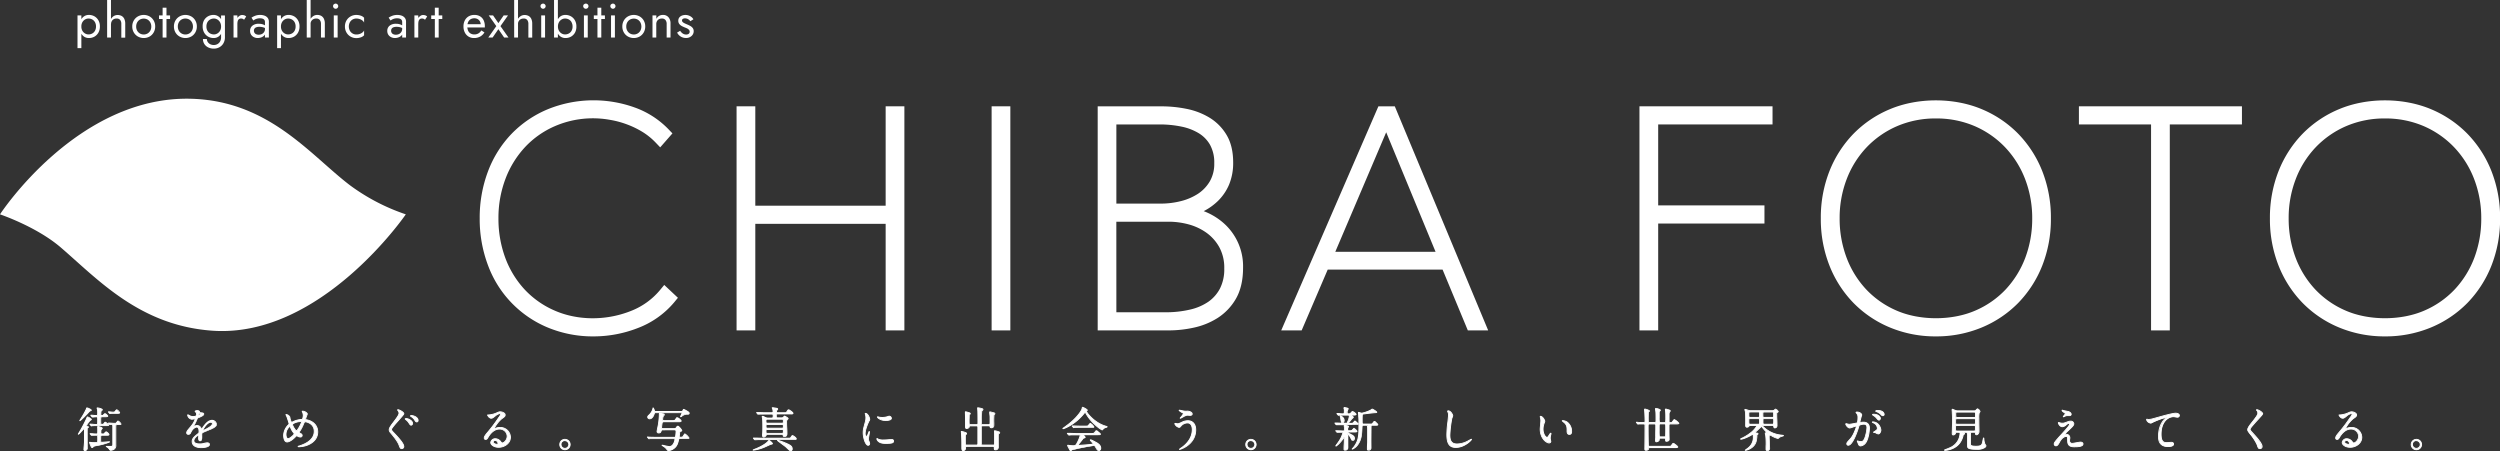 <svg xmlns="http://www.w3.org/2000/svg" viewBox="0 0 1387 250.39"><rect x="0" y="0" width="1387" height="250.39" fill="#333333" stroke="none"/><defs><style>.cls-1{fill:#fff;}</style></defs><g id="レイヤー_2" data-name="レイヤー 2"><g id="レイヤー_1-2" data-name="レイヤー 1"><path class="cls-1" d="M106.33,54.8C43,52.87,0,118.92,0,118.92s20.24,6.8,33.68,18.34c20.77,17.85,43.82,43.38,84.19,46.21,60.21,4.22,107.27-64.55,107.27-64.55a112.62,112.62,0,0,1-31-16.15C172.22,86.08,149.37,56.11,106.33,54.8Z"/><path class="cls-1" d="M329.47,186.63a65.26,65.26,0,0,1-25.57-4.92,59.74,59.74,0,0,1-33.13-34.44,72.56,72.56,0,0,1-4.63-26.12A72.54,72.54,0,0,1,270.77,95a61,61,0,0,1,13.1-20.81A60.28,60.28,0,0,1,304,60.57a67.46,67.46,0,0,1,47.95-1,48.87,48.87,0,0,1,19,12.22L373.07,74l-6.79,7.75-2.54-2.66a36.91,36.91,0,0,0-7.24-5.87A49.12,49.12,0,0,0,347.8,69a51,51,0,0,0-9.26-2.49A53.23,53.23,0,0,0,307.82,70a49.82,49.82,0,0,0-16.65,11.75,53.65,53.65,0,0,0-10.78,17.59,61,61,0,0,0-3.85,21.81A62.45,62.45,0,0,0,280.31,143,52.78,52.78,0,0,0,291,160.54a49.75,49.75,0,0,0,16.66,11.74c11.95,5.27,27.65,6.05,42.24.29a39.79,39.79,0,0,0,16.34-11.72l2.28-2.77,7.59,7.13-2,2.44A48.94,48.94,0,0,1,353.86,182h0A67.44,67.44,0,0,1,329.47,186.63Z"/><polygon class="cls-1" points="501.75 183.31 491.36 183.31 491.36 124.18 419.04 124.18 419.04 183.31 408.65 183.31 408.65 58.98 419.04 58.98 419.04 114.12 491.36 114.12 491.36 58.98 501.75 58.98 501.75 183.31"/><rect class="cls-1" x="550.15" y="58.98" width="10.39" height="124.33"/><path class="cls-1" d="M648.36,183.31H609V59h35.42a70,70,0,0,1,13.87,1.39,39.29,39.29,0,0,1,12.81,4.93,27.7,27.7,0,0,1,9.44,9.62c2.4,4,3.62,9.15,3.62,15.17a31.23,31.23,0,0,1-2.26,12.29,27.93,27.93,0,0,1-6.14,9.05,32.72,32.72,0,0,1-7.94,5.69,36.12,36.12,0,0,1,10.39,6.08,31.89,31.89,0,0,1,11.44,25.34c0,6.9-1.36,12.7-4,17.25a31,31,0,0,1-10.25,10.69,40.74,40.74,0,0,1-13.39,5.34A65.65,65.65,0,0,1,648.36,183.31Zm-29-10.06h27.35a58.19,58.19,0,0,0,13.51-1.49,29.61,29.61,0,0,0,10.22-4.38,20.5,20.5,0,0,0,6.42-7.36,23.4,23.4,0,0,0,2.36-11,23.78,23.78,0,0,0-2.79-11.94,24.49,24.49,0,0,0-7.23-8.05,30.9,30.9,0,0,0-9.89-4.58A43,43,0,0,0,648.52,123H619.34Zm0-60.29H644.2a45.28,45.28,0,0,0,11-1.39,31.4,31.4,0,0,0,9.52-4.11,21.06,21.06,0,0,0,6.51-6.89,19.31,19.31,0,0,0,2.44-10,20.2,20.2,0,0,0-2.36-10.26A18,18,0,0,0,665,73.87a30,30,0,0,0-9.64-3.65,59.29,59.29,0,0,0-12-1.18h-24Z"/><path class="cls-1" d="M825.64,183.31H814.35l-14-33.72H736.61l-14.45,33.72H710.82L764.73,59h9.11ZM740.82,139.7h55.63L769.06,73.39Z"/><polygon class="cls-1" points="919.96 183.31 909.57 183.31 909.57 58.98 983.4 58.98 983.4 69.04 919.96 69.04 919.96 113.95 978.92 113.95 978.92 124.02 919.96 124.02 919.96 183.31"/><path class="cls-1" d="M1074,186.63a65.45,65.45,0,0,1-25.38-4.91,61.08,61.08,0,0,1-20.29-13.63A62.62,62.62,0,0,1,1015,147.4a70.18,70.18,0,0,1-4.81-26.25A70.19,70.19,0,0,1,1015,94.89a62.72,62.72,0,0,1,13.34-20.7,61.33,61.33,0,0,1,20.2-13.62c15.48-6.51,35.47-6.52,50.94,0a61.23,61.23,0,0,1,20.2,13.62,62.74,62.74,0,0,1,13.35,20.7,70.23,70.23,0,0,1,4.81,26.26,70.25,70.25,0,0,1-4.81,26.25,62.8,62.8,0,0,1-13.35,20.7,61.21,61.21,0,0,1-20.28,13.62A65.54,65.54,0,0,1,1074,186.63Zm0-120.91A53.69,53.69,0,0,0,1052.47,70a51.58,51.58,0,0,0-16.92,11.78,53.25,53.25,0,0,0-11,17.58,60.14,60.14,0,0,0-3.92,21.79,61.24,61.24,0,0,0,3.85,21.8,53,53,0,0,0,10.85,17.58,50.68,50.68,0,0,0,16.82,11.75c13,5.69,30.8,5.69,43.81,0a50.52,50.52,0,0,0,16.83-11.75A53.23,53.23,0,0,0,1123.63,143a61.24,61.24,0,0,0,3.84-21.8,60.14,60.14,0,0,0-3.92-21.79,53.39,53.39,0,0,0-11-17.58A51.57,51.57,0,0,0,1095.61,70,53.69,53.69,0,0,0,1074,65.72Z"/><polygon class="cls-1" points="1203.8 183.31 1193.41 183.31 1193.41 69.04 1153.38 69.04 1153.38 58.98 1243.83 58.98 1243.83 69.04 1203.8 69.04 1203.8 183.31"/><path class="cls-1" d="M1323.17,186.63a65.45,65.45,0,0,1-25.38-4.91,61.08,61.08,0,0,1-20.29-13.63,62.62,62.62,0,0,1-13.34-20.69,70.18,70.18,0,0,1-4.81-26.25,70.19,70.19,0,0,1,4.81-26.26,62.88,62.88,0,0,1,13.34-20.7,61.33,61.33,0,0,1,20.2-13.62c15.47-6.51,35.47-6.52,51,0a61.29,61.29,0,0,1,20.19,13.62,62.74,62.74,0,0,1,13.35,20.7,70.23,70.23,0,0,1,4.81,26.26,70.25,70.25,0,0,1-4.81,26.25,62.64,62.64,0,0,1-13.35,20.7,61.21,61.21,0,0,1-20.28,13.62A65.54,65.54,0,0,1,1323.17,186.63Zm0-120.91A53.69,53.69,0,0,0,1301.6,70a51.68,51.68,0,0,0-16.92,11.78,53.06,53.06,0,0,0-11,17.58,59.93,59.93,0,0,0-3.93,21.79,61.24,61.24,0,0,0,3.85,21.8,53,53,0,0,0,10.85,17.58,50.72,50.72,0,0,0,16.83,11.75c13,5.69,30.79,5.69,43.81,0a50.58,50.58,0,0,0,16.82-11.75A53.23,53.23,0,0,0,1372.76,143a61.24,61.24,0,0,0,3.84-21.8,60.14,60.14,0,0,0-3.92-21.79,53.23,53.23,0,0,0-11-17.58A51.57,51.57,0,0,0,1344.74,70,53.69,53.69,0,0,0,1323.17,65.72Z"/><path class="cls-1" d="M43,26.71V8.55h2.14V26.71Zm11.59-8.6a5.86,5.86,0,0,1-2.2,2.22,6.21,6.21,0,0,1-3.06.77,4.74,4.74,0,0,1-2.68-.77,5.17,5.17,0,0,1-1.82-2.22,8.15,8.15,0,0,1-.66-3.42,8.1,8.1,0,0,1,.66-3.43,5.2,5.2,0,0,1,1.82-2.21,4.74,4.74,0,0,1,2.68-.77,6.21,6.21,0,0,1,3.06.77,5.91,5.91,0,0,1,2.2,2.21,6.73,6.73,0,0,1,.83,3.43A6.77,6.77,0,0,1,54.59,18.11Zm-1.91-5.82a3.84,3.84,0,0,0-1.52-1.5,4.35,4.35,0,0,0-2.1-.51,3.74,3.74,0,0,0-1.84.51,4.07,4.07,0,0,0-1.5,1.5,4.64,4.64,0,0,0-.58,2.4,4.61,4.61,0,0,0,.58,2.4,4.07,4.07,0,0,0,1.5,1.5,3.74,3.74,0,0,0,1.84.51,4.35,4.35,0,0,0,2.1-.51,3.84,3.84,0,0,0,1.52-1.5,4.71,4.71,0,0,0,.58-2.4A4.74,4.74,0,0,0,52.68,12.29Z"/><path class="cls-1" d="M61.57,20.83H59.43V0h2.14Zm5.09-9.77a2.43,2.43,0,0,0-2-.78,3.35,3.35,0,0,0-1.64.4A2.81,2.81,0,0,0,62,11.78a3.15,3.15,0,0,0-.39,1.57h-.7a5.88,5.88,0,0,1,.56-2.6A4.6,4.6,0,0,1,63,9a3.86,3.86,0,0,1,2.26-.67,4.54,4.54,0,0,1,2.23.53,3.66,3.66,0,0,1,1.47,1.61,6.16,6.16,0,0,1,.52,2.67v7.74H67.31V13.35A3.49,3.49,0,0,0,66.66,11.06Z"/><path class="cls-1" d="M74.23,11.38a6.13,6.13,0,0,1,2.28-2.27,6.74,6.74,0,0,1,6.48,0,6.18,6.18,0,0,1,2.27,2.27,6.44,6.44,0,0,1,.84,3.31,6.48,6.48,0,0,1-.84,3.3A6.13,6.13,0,0,1,83,20.27a6.74,6.74,0,0,1-6.48,0A6.09,6.09,0,0,1,74.23,18a6.39,6.39,0,0,1-.85-3.3A6.35,6.35,0,0,1,74.23,11.38ZM76.09,17a4.16,4.16,0,0,0,1.5,1.56,4.27,4.27,0,0,0,4.3,0A4.16,4.16,0,0,0,83.39,17a4.67,4.67,0,0,0,.54-2.27,4.71,4.71,0,0,0-.54-2.28,4.12,4.12,0,0,0-1.5-1.57,4.41,4.41,0,0,0-4.3,0,4.12,4.12,0,0,0-1.5,1.57,4.71,4.71,0,0,0-.54,2.28A4.67,4.67,0,0,0,76.09,17Z"/><path class="cls-1" d="M94.36,8.55v2H88.22v-2Zm-2-4.28V20.83H90.22V4.27Z"/><path class="cls-1" d="M97.34,11.38a6.16,6.16,0,0,1,2.29-2.27,6.72,6.72,0,0,1,6.47,0,6.11,6.11,0,0,1,2.27,2.27,6.44,6.44,0,0,1,.84,3.31,6.48,6.48,0,0,1-.84,3.3,6.06,6.06,0,0,1-2.27,2.28,6.72,6.72,0,0,1-6.47,0A6.11,6.11,0,0,1,97.34,18a6.48,6.48,0,0,1-.84-3.3A6.44,6.44,0,0,1,97.34,11.38ZM99.21,17a4.16,4.16,0,0,0,1.5,1.56,4.27,4.27,0,0,0,4.3,0A4.06,4.06,0,0,0,106.5,17a4.57,4.57,0,0,0,.55-2.27,4.61,4.61,0,0,0-.55-2.28A4,4,0,0,0,105,10.84a4.41,4.41,0,0,0-4.3,0,4.12,4.12,0,0,0-1.5,1.57,4.71,4.71,0,0,0-.54,2.28A4.67,4.67,0,0,0,99.21,17Z"/><path class="cls-1" d="M113.19,11.26a5.82,5.82,0,0,1,2.22-2.21,6.19,6.19,0,0,1,3-.77,4.73,4.73,0,0,1,2.7.77A5.25,5.25,0,0,1,123,11.26a8.26,8.26,0,0,1,.65,3.43,8.31,8.31,0,0,1-.65,3.42,5.22,5.22,0,0,1-1.81,2.22,4.73,4.73,0,0,1-2.7.77,6.19,6.19,0,0,1-3-.77,5.77,5.77,0,0,1-2.22-2.22,6.77,6.77,0,0,1-.83-3.42A6.73,6.73,0,0,1,113.19,11.26Zm1.58,10.38a3,3,0,0,0,.48,1.64,3.46,3.46,0,0,0,1.36,1.23,4.4,4.4,0,0,0,2.08.46,4.13,4.13,0,0,0,1.85-.45,3.75,3.75,0,0,0,1.51-1.43,4.75,4.75,0,0,0,.6-2.52v-12h2.14v12a6.64,6.64,0,0,1-.89,3.54,5.71,5.71,0,0,1-2.27,2.15,6.27,6.27,0,0,1-2.94.72,7.23,7.23,0,0,1-3.16-.67,5.19,5.19,0,0,1-2.15-1.88,5.05,5.05,0,0,1-.78-2.79Zm.33-4.55a3.89,3.89,0,0,0,1.54,1.5,4.36,4.36,0,0,0,2.08.51,3.71,3.71,0,0,0,1.84-.51,4,4,0,0,0,1.5-1.5,4.61,4.61,0,0,0,.59-2.4,4.78,4.78,0,0,0-.35-1.88,4.22,4.22,0,0,0-.92-1.38,4,4,0,0,0-1.27-.85,3.48,3.48,0,0,0-1.39-.3,4.36,4.36,0,0,0-2.08.51,3.89,3.89,0,0,0-1.54,1.5,4.74,4.74,0,0,0-.57,2.4A4.71,4.71,0,0,0,115.1,17.09Z"/><path class="cls-1" d="M131.7,20.83h-2.14V8.55h2.14Zm2.93-10.4a2.21,2.21,0,0,0-.88-.15,1.86,1.86,0,0,0-1.25.4,2.18,2.18,0,0,0-.63,1.1,6.3,6.3,0,0,0-.17,1.57h-1a6.16,6.16,0,0,1,.52-2.6A4.73,4.73,0,0,1,132.6,9a2.68,2.68,0,0,1,1.69-.67,4.48,4.48,0,0,1,1.24.17,2.53,2.53,0,0,1,1.05.68l-1.17,1.77A3.58,3.58,0,0,0,134.63,10.43Z"/><path class="cls-1" d="M141.22,18.24a2,2,0,0,0,.94.76,3.49,3.49,0,0,0,1.37.26,4,4,0,0,0,1.78-.4,3.19,3.19,0,0,0,1.25-1.14A3,3,0,0,0,147,16l.43,1.6a2.8,2.8,0,0,1-.71,1.95A4.25,4.25,0,0,1,145,20.73a5.87,5.87,0,0,1-2,.37,4.68,4.68,0,0,1-2.1-.47,3.84,3.84,0,0,1-1.56-1.34,3.79,3.79,0,0,1-.59-2.14A3.6,3.6,0,0,1,140,14.28a5.31,5.31,0,0,1,3.54-1.09,7,7,0,0,1,2.23.31,5.6,5.6,0,0,1,1.43.7,3.6,3.6,0,0,1,.72.62v1.26a6.27,6.27,0,0,0-1.92-.92,7.58,7.58,0,0,0-2.11-.28,4.75,4.75,0,0,0-1.7.26,2.08,2.08,0,0,0-1,.75,2,2,0,0,0-.32,1.15A2.14,2.14,0,0,0,141.22,18.24ZM139.53,9.8a9.17,9.17,0,0,1,1.91-1,7.52,7.52,0,0,1,2.92-.51,6.71,6.71,0,0,1,2.52.44A3.74,3.74,0,0,1,148.57,10a3.37,3.37,0,0,1,.6,2v8.81H147V12.31a2.31,2.31,0,0,0-.21-1.05,1.74,1.74,0,0,0-.6-.66,2.76,2.76,0,0,0-.9-.34,5.24,5.24,0,0,0-1.07-.11,6,6,0,0,0-1.64.21,5.79,5.79,0,0,0-1.24.51c-.34.2-.61.37-.8.51Z"/><path class="cls-1" d="M153.75,26.71V8.55h2.13V26.71Zm11.59-8.6a5.86,5.86,0,0,1-2.2,2.22,6.21,6.21,0,0,1-3.06.77,4.79,4.79,0,0,1-2.69-.77,5.15,5.15,0,0,1-1.81-2.22,8.15,8.15,0,0,1-.66-3.42,8.1,8.1,0,0,1,.66-3.43,5.18,5.18,0,0,1,1.81-2.21,4.79,4.79,0,0,1,2.69-.77,6.21,6.21,0,0,1,3.06.77,5.91,5.91,0,0,1,2.2,2.21,6.73,6.73,0,0,1,.83,3.43A6.77,6.77,0,0,1,165.34,18.11Zm-1.91-5.82a3.84,3.84,0,0,0-1.52-1.5,4.35,4.35,0,0,0-2.1-.51,3.71,3.71,0,0,0-1.84.51,4,4,0,0,0-1.5,1.5,4.64,4.64,0,0,0-.59,2.4,4.61,4.61,0,0,0,.59,2.4,4,4,0,0,0,1.5,1.5,3.71,3.71,0,0,0,1.84.51,4.35,4.35,0,0,0,2.1-.51,3.84,3.84,0,0,0,1.52-1.5,4.71,4.71,0,0,0,.57-2.4A4.74,4.74,0,0,0,163.43,12.29Z"/><path class="cls-1" d="M172.32,20.83h-2.14V0h2.14Zm5.09-9.77a2.44,2.44,0,0,0-2-.78,3.35,3.35,0,0,0-1.64.4,2.9,2.9,0,0,0-1.1,1.1,3.26,3.26,0,0,0-.38,1.57h-.7a5.88,5.88,0,0,1,.56-2.6A4.6,4.6,0,0,1,173.72,9,3.86,3.86,0,0,1,176,8.28a4.57,4.57,0,0,1,2.23.53,3.66,3.66,0,0,1,1.47,1.61,6.16,6.16,0,0,1,.52,2.67v7.74h-2.14V13.35A3.49,3.49,0,0,0,177.41,11.06Z"/><path class="cls-1" d="M185.22,2.43a1.47,1.47,0,0,1,1-.43,1.43,1.43,0,0,1,1,.43,1.4,1.4,0,0,1,.43,1,1.41,1.41,0,0,1-.43,1,1.4,1.4,0,0,1-1,.44,1.44,1.44,0,0,1-1-.44,1.44,1.44,0,0,1,0-2.07Zm2.1,6.12V20.83h-2.14V8.55Z"/><path class="cls-1" d="M194.08,17a4.16,4.16,0,0,0,1.5,1.56,4,4,0,0,0,2.15.58,5.36,5.36,0,0,0,1.85-.31,4.78,4.78,0,0,0,1.51-.83,3,3,0,0,0,.91-1.11v2.68a4.28,4.28,0,0,1-1.83,1.16,7.53,7.53,0,0,1-2.44.41,6.27,6.27,0,0,1-3.23-.83A6,6,0,0,1,192.21,18a6.48,6.48,0,0,1-.84-3.3,6.44,6.44,0,0,1,.84-3.31,6.09,6.09,0,0,1,2.29-2.27,6.37,6.37,0,0,1,3.23-.83,7.53,7.53,0,0,1,2.44.41A4.2,4.2,0,0,1,202,9.86v2.67a2.88,2.88,0,0,0-.91-1.12,5,5,0,0,0-1.51-.82,5.61,5.61,0,0,0-1.85-.31,4.18,4.18,0,0,0-2.15.56,4.12,4.12,0,0,0-1.5,1.57,5,5,0,0,0,0,4.55Z"/><path class="cls-1" d="M217.32,18.24a2,2,0,0,0,.93.76,3.5,3.5,0,0,0,1.38.26,4,4,0,0,0,1.78-.4,3.19,3.19,0,0,0,1.25-1.14,3.09,3.09,0,0,0,.47-1.69l.43,1.6a2.8,2.8,0,0,1-.71,1.95,4.25,4.25,0,0,1-1.74,1.15,5.87,5.87,0,0,1-2,.37,4.68,4.68,0,0,1-2.1-.47,3.84,3.84,0,0,1-1.56-1.34,3.79,3.79,0,0,1-.59-2.14,3.57,3.57,0,0,1,1.27-2.87,5.31,5.31,0,0,1,3.54-1.09,7.09,7.09,0,0,1,2.23.31,5.6,5.6,0,0,1,1.43.7,3.92,3.92,0,0,1,.72.62v1.26a6.27,6.27,0,0,0-1.92-.92,7.63,7.63,0,0,0-2.11-.28,4.75,4.75,0,0,0-1.7.26,2,2,0,0,0-1,.75A2,2,0,0,0,217,17,2.14,2.14,0,0,0,217.32,18.24Zm-1.7-8.44a9.71,9.71,0,0,1,1.91-1,7.57,7.57,0,0,1,2.93-.51,6.71,6.71,0,0,1,2.52.44A3.76,3.76,0,0,1,224.66,10a3.31,3.31,0,0,1,.61,2v8.81h-2.14V12.31a2.31,2.31,0,0,0-.21-1.05,1.69,1.69,0,0,0-.61-.66,2.62,2.62,0,0,0-.89-.34,5.32,5.32,0,0,0-1.07-.11,6,6,0,0,0-1.64.21,5.59,5.59,0,0,0-1.24.51c-.34.2-.61.37-.8.51Z"/><path class="cls-1" d="M232.05,20.83h-2.14V8.55h2.14ZM235,10.43a2.3,2.3,0,0,0-.89-.15,1.86,1.86,0,0,0-1.25.4,2.18,2.18,0,0,0-.63,1.1,6.3,6.3,0,0,0-.17,1.57h-1a6.16,6.16,0,0,1,.52-2.6A4.65,4.65,0,0,1,233,9a2.63,2.63,0,0,1,1.68-.67,4.48,4.48,0,0,1,1.24.17,2.63,2.63,0,0,1,1.06.68l-1.18,1.77A3.79,3.79,0,0,0,235,10.43Z"/><path class="cls-1" d="M245.38,8.55v2h-6.14v-2Zm-2-4.28V20.83h-2.13V4.27Z"/><path class="cls-1" d="M259.93,20.29A5.63,5.63,0,0,1,257.87,18a7.24,7.24,0,0,1-.73-3.34,7.06,7.06,0,0,1,.76-3.36A5.53,5.53,0,0,1,260,9.08a6.24,6.24,0,0,1,3.19-.8,6,6,0,0,1,3.11.76,5,5,0,0,1,2,2.18,7.57,7.57,0,0,1,.69,3.36c0,.13,0,.26,0,.39s0,.22,0,.25H258.5V13.41h8.81l-.85,1.23a2.39,2.39,0,0,0,.24-.88,3.92,3.92,0,0,0-.44-1.9A3.35,3.35,0,0,0,265,10.6a3.52,3.52,0,0,0-1.81-.45,4,4,0,0,0-2.1.52,3.5,3.5,0,0,0-1.34,1.5,5.8,5.8,0,0,0-.49,2.39,6,6,0,0,0,.45,2.45,3.35,3.35,0,0,0,1.34,1.55,4,4,0,0,0,2.14.54,4.34,4.34,0,0,0,2.21-.55,4.44,4.44,0,0,0,1.63-1.67l1.74,1.1a6.42,6.42,0,0,1-2.42,2.33,7,7,0,0,1-3.43.79A5.68,5.68,0,0,1,259.93,20.29Z"/><path class="cls-1" d="M281.84,8.55l-4.19,5.95,4.46,6.33H279.7l-3.2-4.64-3.21,4.64h-2.4l4.46-6.33-4.19-5.95h2.4l2.94,4.27,2.93-4.27Z"/><path class="cls-1" d="M287.4,20.83h-2.14V0h2.14Zm5.09-9.77a2.44,2.44,0,0,0-2-.78,3.35,3.35,0,0,0-1.64.4,2.9,2.9,0,0,0-1.1,1.1,3.26,3.26,0,0,0-.38,1.57h-.7a5.88,5.88,0,0,1,.56-2.6A4.6,4.6,0,0,1,288.8,9a3.86,3.86,0,0,1,2.26-.67,4.57,4.57,0,0,1,2.23.53,3.66,3.66,0,0,1,1.47,1.61,6.16,6.16,0,0,1,.52,2.67v7.74h-2.14V13.35A3.49,3.49,0,0,0,292.49,11.06Z"/><path class="cls-1" d="M300.3,2.43a1.47,1.47,0,0,1,1-.43,1.43,1.43,0,0,1,1,.43,1.4,1.4,0,0,1,.43,1,1.41,1.41,0,0,1-.43,1,1.4,1.4,0,0,1-1,.44,1.44,1.44,0,0,1-1-.44,1.44,1.44,0,0,1,0-2.07Zm2.1,6.12V20.83h-2.14V8.55Z"/><path class="cls-1" d="M309.52,20.83h-2.14V0h2.14ZM319,18.11a5.86,5.86,0,0,1-2.2,2.22,6.21,6.21,0,0,1-3.06.77,4.79,4.79,0,0,1-2.69-.77,5.15,5.15,0,0,1-1.81-2.22,8.15,8.15,0,0,1-.66-3.42,8.1,8.1,0,0,1,.66-3.43A5.18,5.18,0,0,1,311,9.05a4.79,4.79,0,0,1,2.69-.77,6.21,6.21,0,0,1,3.06.77,5.91,5.91,0,0,1,2.2,2.21,6.73,6.73,0,0,1,.83,3.43A6.77,6.77,0,0,1,319,18.11Zm-1.91-5.82a3.84,3.84,0,0,0-1.52-1.5,4.35,4.35,0,0,0-2.1-.51,3.71,3.71,0,0,0-1.84.51,4,4,0,0,0-1.5,1.5,4.64,4.64,0,0,0-.58,2.4,4.61,4.61,0,0,0,.58,2.4,4,4,0,0,0,1.5,1.5,3.71,3.71,0,0,0,1.84.51,4.35,4.35,0,0,0,2.1-.51,3.84,3.84,0,0,0,1.52-1.5,4.71,4.71,0,0,0,.57-2.4A4.74,4.74,0,0,0,317.06,12.29Z"/><path class="cls-1" d="M324,2.43a1.45,1.45,0,0,1,2.06,0,1.4,1.4,0,0,1,.43,1,1.41,1.41,0,0,1-.43,1,1.43,1.43,0,0,1-2.06,0,1.42,1.42,0,0,1,0-2.07Zm2.09,6.12V20.83h-2.13V8.55Z"/><path class="cls-1" d="M335.6,8.55v2h-6.15v-2Zm-2-4.28V20.83h-2.13V4.27Z"/><path class="cls-1" d="M339.05,2.43a1.47,1.47,0,0,1,1-.43,1.43,1.43,0,0,1,1,.43,1.4,1.4,0,0,1,.43,1,1.41,1.41,0,0,1-.43,1,1.4,1.4,0,0,1-1,.44,1.44,1.44,0,0,1-1-.44,1.44,1.44,0,0,1,0-2.07Zm2.1,6.12V20.83H339V8.55Z"/><path class="cls-1" d="M346.11,11.38a6.13,6.13,0,0,1,2.28-2.27,6.74,6.74,0,0,1,6.48,0,6.18,6.18,0,0,1,2.27,2.27,6.44,6.44,0,0,1,.84,3.31,6.48,6.48,0,0,1-.84,3.3,6.13,6.13,0,0,1-2.27,2.28,6.74,6.74,0,0,1-6.48,0A6.09,6.09,0,0,1,346.11,18a6.48,6.48,0,0,1-.84-3.3A6.44,6.44,0,0,1,346.11,11.38ZM348,17a4.06,4.06,0,0,0,1.49,1.56,4.27,4.27,0,0,0,4.3,0,4.09,4.09,0,0,0,1.5-1.56,5,5,0,0,0,0-4.55,4,4,0,0,0-1.5-1.57,4.41,4.41,0,0,0-4.3,0A4,4,0,0,0,348,12.41a4.61,4.61,0,0,0-.55,2.28A4.57,4.57,0,0,0,348,17Z"/><path class="cls-1" d="M369.17,11.06a2.41,2.41,0,0,0-1.95-.78,3.34,3.34,0,0,0-1.64.39,2.7,2.7,0,0,0-1.09,1.08,3.24,3.24,0,0,0-.39,1.6v7.48H362V8.55h2.14v1.92a4.2,4.2,0,0,1,1.53-1.66,4.26,4.26,0,0,1,2.13-.53,3.85,3.85,0,0,1,3.08,1.3A5.11,5.11,0,0,1,372,13.09v7.74h-2.14V13.35A3.38,3.38,0,0,0,369.17,11.06Z"/><path class="cls-1" d="M378.19,18.11a3.71,3.71,0,0,0,1.11.76,3.31,3.31,0,0,0,1.38.28,2.29,2.29,0,0,0,1.43-.41,1.41,1.41,0,0,0,.52-1.14,1.49,1.49,0,0,0-.42-1.08,3.53,3.53,0,0,0-1-.75c-.43-.2-.88-.39-1.36-.57a16.85,16.85,0,0,1-1.62-.76,4.34,4.34,0,0,1-1.36-1.15,2.8,2.8,0,0,1-.55-1.78,2.82,2.82,0,0,1,.57-1.81,3.4,3.4,0,0,1,1.5-1.07,5.47,5.47,0,0,1,3.77,0,5.32,5.32,0,0,1,1.53.86,3.87,3.87,0,0,1,1,1.22L383,11.78a4.21,4.21,0,0,0-1.26-1.15,3.36,3.36,0,0,0-1.73-.45,2.16,2.16,0,0,0-1.15.29,1,1,0,0,0-.48.91,1.17,1.17,0,0,0,.38.85,3.55,3.55,0,0,0,1,.67c.39.2.8.38,1.23.56a17.73,17.73,0,0,1,1.95.92,4.46,4.46,0,0,1,1.4,1.19,2.9,2.9,0,0,1,.52,1.79A3.48,3.48,0,0,1,383.63,20a4.33,4.33,0,0,1-3.06,1.07,5.46,5.46,0,0,1-2.22-.44,5.36,5.36,0,0,1-2.69-2.55l1.68-1A7,7,0,0,0,378.19,18.11Z"/><path class="cls-1" d="M49.91,233.44A18.68,18.68,0,0,0,48,236.12c0,.23.23.33.47.44s.62.28.62.49-.39.36-.44.44c-.24.24-.24.39-.24,1.82s.06,7.69.06,9.14S47.39,250,47.24,250c-.62,0-.68-.42-.68-.71,0-.13.26-3.42.29-3.89,0-.8,0-1.45,0-7.24,0-.11,0-.37-.15-.37S43.89,241,43.53,241c0,0,0-.05,0-.05s0-.13.29-.6A76.37,76.37,0,0,0,48.2,232c.18-.5.23-.65.39-.65s2.23,1,2.13,1.48C50.69,233,50,233.31,49.91,233.44Zm.73-5.81c0,.18-.1.23-.57.33-.18.06-.39.26-.86.76a43.71,43.71,0,0,1-4.88,4.7s-.08-.06-.08-.08,1.28-2.05,1.48-2.39a36.27,36.27,0,0,0,2.18-4c.13-.57.16-.62.37-.62a3,3,0,0,1,1,.37C50.17,227.11,50.64,227.34,50.64,227.63Zm6,13.91c-.83,0-.83.16-.83,2.73,0,.88,0,1.19.6,1.19s3.74-.31,4.18-.31c.1,0,.13,0,.13.08s-.37.23-.44.26A35.41,35.41,0,0,1,53,247.41c-.83.16-1.06.34-1.25.55s-.36.36-.57.36-.54-.47-.85-1.22c-.08-.21-.6-1.43-.6-1.51s0-.23.18-.23a4,4,0,0,1,.52.13,13.14,13.14,0,0,0,2.52.1c1,0,1.14,0,1.27-.33a16,16,0,0,0,.08-2c0-1.53,0-1.69-.7-1.69-.47,0-1.87,0-2.31.08l-.37,0c-.1,0-.15,0-.23-.18l-.52-.6c-.1-.13-.1-.13-.1-.15a.09.09,0,0,1,.1-.08c.49,0,2.88.18,3.43.18.7,0,.7-.21.7-2.05,0-.26-.1-1.48-.1-1.74s.05-.34.28-.34c0,0,2.29.5,2.29,1,0,.13-.55.62-.63.78s-.15.31-.15,1.63c0,.7.46.7.72.7.78,0,1-.05,1.09-.18s.89-1,1.12-1,1.58,1.14,1.58,1.53c0,.16-.1.23-.28.29a4.16,4.16,0,0,1-1.19.07Zm0-10.28c-.83,0-.83.16-.83,2.26,0,1.79,0,2,.62,2s.88-.07,1.14-.44c.49-.67.55-.75.78-.75.39,0,1.84,1.22,1.84,1.58s-.15.31-1.53.31H54.12c-1.58,0-2.57.06-2.86.06a4.68,4.68,0,0,1-.54.07c-.11,0-.16,0-.24-.18l-.51-.59c-.11-.13-.11-.13-.11-.16s0-.08.11-.08c.49,0,2.93.18,3.47.18.73,0,.73-.33.73-1.76,0-2.24,0-2.47-.67-2.47-.34,0-2.08.13-2.29.13s-.15,0-.23-.16l-.5-.59c-.07-.08-.13-.13-.13-.18s.06-.06.11-.06c.41,0,2.54.16,3,.16.7,0,.7-.49.7-1.32a11.29,11.29,0,0,0-.1-1.85,8.06,8.06,0,0,1-.24-.91c0-.1.11-.15.26-.15s2.65.46,2.65,1c0,.15-.08.23-.39.49s-.44.52-.44,2c0,.37,0,.68.55.68a1.3,1.3,0,0,0,.7-.16c.15-.13.85-.88,1.06-.88s1.56,1,1.56,1.4-.49.34-1.4.34Zm3.55,3.66c-.1-.13-.13-.13-.13-.18s.06-.05.11-.05,2.46.18,2.93.18c1.09,0,1.2-.05,1.35-.21s.75-1.09.94-1.09a3.7,3.7,0,0,1,1.66,1.66c0,.32-.16.32-1.53.32h-.52c-.65,0-.83.28-.83,1,0,1.64,0,8.88,0,10.36a2.45,2.45,0,0,1-1.43,2.57,4.42,4.42,0,0,1-1.38.37c-.31,0-.46-.11-.78-.6A4.83,4.83,0,0,0,59.34,248a2.69,2.69,0,0,1-.44-.26c0-.06.1-.08.15-.08.31,0,1.69.08,2,.08,1.22,0,1.55,0,1.55-1.2,0-2.75,0-7.11,0-9.84,0-.54,0-1.06-.62-1.06l-1,.07c-.1,0-.16,0-.23-.15Zm3.43-5.61c-.7,0-1.45,0-2.18.08l-.55.05c-.07,0-.13-.05-.23-.15l-.49-.6c-.11-.13-.11-.13-.11-.18s0,0,.08,0c.39,0,2.1.18,2.44.18s.83,0,1-.21.81-1.09,1-1.09c.42,0,1.64,1.27,1.64,1.64,0,.13-.08.23-.31.28a6.34,6.34,0,0,1-1.2.05Z"/><path class="cls-1" d="M47.24,250.21a.85.85,0,0,1-.93-1c0-.07,0-.62.14-1.86.07-.89.14-1.82.15-2.05,0-.8,0-1.41,0-7.17l-.7.75c-1.7,1.86-2.15,2.29-2.42,2.29a.32.32,0,0,1-.28-.3c0-.15,0-.22.32-.72a74.39,74.39,0,0,0,4.4-8.3c.2-.56.29-.81.62-.81a5.87,5.87,0,0,1,2.22,1.29.58.58,0,0,1,.15.49c0,.17-.2.29-.56.52l-.3.21v0a20.77,20.77,0,0,0-1.83,2.53s.18.12.33.18c.34.15.77.33.77.72,0,.16-.13.28-.35.47a1,1,0,0,0-.14.12c-.18.18-.19.27-.19,1.67,0,.63,0,2.46,0,4.35s0,4,0,4.79A1.55,1.55,0,0,1,47.24,250.21Zm-.49-12.71c.18,0,.4.11.4.62,0,5.83,0,6.44,0,7.26,0,.23-.08,1.16-.15,2.05s-.13,1.75-.14,1.83c0,.3.07.45.43.45.1,0,1,0,1-1.26,0-.75,0-2.8,0-4.79s0-3.72,0-4.35c0-1.5,0-1.69.31-2a1.11,1.11,0,0,1,.19-.18l.14-.13a2.19,2.19,0,0,0-.43-.22c-.27-.12-.62-.28-.62-.67a14.74,14.74,0,0,1,1.95-2.84,2.21,2.21,0,0,1,.4-.3l.34-.24a5.7,5.7,0,0,0-1.84-1.14c0,.08-.1.25-.17.43a67.5,67.5,0,0,1-4.23,8c.44-.46,1-1.07,1.36-1.47C46.59,237.5,46.6,237.5,46.75,237.5Zm3.16-4.06h0Zm11.58,16.64c-.46,0-.67-.22-1-.72a4.17,4.17,0,0,0-1.25-1.16l0,0c-.2-.08-.55-.27-.55-.47a.36.36,0,0,1,.4-.33l1,0,.94,0c1.23,0,1.3,0,1.3-.95v-3c0-2.36,0-5,0-6.87,0-.68-.06-.81-.37-.81l-.5,0-.46,0a.53.53,0,0,1-.43-.25l-.49-.59h0L60,235a.37.37,0,0,1-.11-.25.33.33,0,0,1,.36-.3l.26,0c.63,0,2.3.16,2.67.16,1,0,1.09-.05,1.17-.13a2.56,2.56,0,0,0,.24-.32c.48-.65.66-.85.88-.85a3.57,3.57,0,0,1,1.91,1.91c0,.57-.34.57-1.78.57h-.52c-.45,0-.58.1-.58.73,0,.84,0,3.15,0,5.4s0,4.24,0,5a2.7,2.7,0,0,1-1.58,2.8A4.37,4.37,0,0,1,61.49,250.08Zm-1.81-2.19a4.46,4.46,0,0,1,1.24,1.2c.31.49.4.49.57.49a3.5,3.5,0,0,0,1.25-.34,2.21,2.21,0,0,0,1.31-2.35c0-.72,0-2.81,0-4.95s0-4.57,0-5.41c0-.61.12-1.23,1.08-1.23h.52a5.65,5.65,0,0,0,1.3-.06,4.56,4.56,0,0,0-1.4-1.4,5,5,0,0,0-.5.63l-.29.37c-.24.24-.46.28-1.53.28-.33,0-1.5-.08-2.55-.15l.33.39a.22.22,0,0,0,.06.07l.39,0,.55,0c.87,0,.87.79.87,1.31,0,1.87,0,4.51,0,6.87v3c0,1.45-.6,1.45-1.8,1.45l-1,0Zm-8.55.68c-.52,0-.77-.61-1.08-1.37l-.19-.46a5.09,5.09,0,0,1-.43-1.15.43.43,0,0,1,.43-.48,2.34,2.34,0,0,1,.45.1l.13,0a13.94,13.94,0,0,0,2.46.09c1,0,1,0,1-.17a13.08,13.08,0,0,0,.06-1.94c0-1.44,0-1.44-.45-1.44s-1.86,0-2.28.08l-.17,0-.23,0a.49.49,0,0,1-.44-.3l-.5-.56c-.13-.16-.16-.21-.16-.32a.33.33,0,0,1,.35-.33c.25,0,.93,0,1.66.09s1.5.09,1.77.09c.44,0,.45,0,.45-1.8,0-.13,0-.49,0-.85s-.05-.76-.05-.89c0-.51.33-.59.53-.59,0,0,2.54.46,2.54,1.27,0,.15-.12.29-.42.62l-.24.27c-.05.11-.12.26-.12,1.52,0,.43.17.45.47.45.68,0,.85,0,.92-.11a2.88,2.88,0,0,0,.23-.24c.55-.59.82-.84,1.06-.84.48,0,1.84,1.22,1.84,1.78,0,.26-.16.44-.47.53a4.14,4.14,0,0,1-1.26.08H56.69c-.58,0-.58,0-.58,2.48,0,.94,0,.94.35.94s1.44-.09,2.4-.17,1.57-.14,1.78-.14a.35.35,0,0,1,.38.33c0,.27-.43.44-.62.5a34.64,34.64,0,0,1-7.13,1.87l-.27.06c-.84.15-1,.33-1.11.46A1,1,0,0,1,51.13,248.57ZM50,245.63c.06.19.25.65.36.92l.19.46c.19.47.44,1.06.62,1.06s.16,0,.39-.28a2.08,2.08,0,0,1,1.39-.62l.26-.06a35.75,35.75,0,0,0,6.52-1.64l-.78.07c-1,.08-2.09.17-2.45.17-.85,0-.85-.57-.85-1.44,0-2.58,0-3,1.08-3H59a4,4,0,0,0,1.1-.06.36.36,0,0,0,.13,0,3.37,3.37,0,0,0-1.34-1.28,6.08,6.08,0,0,0-.69.68l-.26.27c-.19.19-.45.24-1.26.24a.85.85,0,0,1-1-1c0-1.38.08-1.55.18-1.75a2.12,2.12,0,0,1,.31-.38,3.5,3.5,0,0,0,.27-.31A6.34,6.34,0,0,0,54.4,237v.09c0,.13,0,.49.05.85s0,.76,0,.89c0,1.86,0,2.3-1,2.3-.29,0-1.06-.05-1.81-.09l-1.26-.08.35.41.08.11s0,0,.1,0l.23,0c.43-.05,1.85-.08,2.31-.08,1,0,1,.41,1,1.94a7.59,7.59,0,0,1-.1,2.12c-.19.49-.46.49-1.5.49a12.47,12.47,0,0,1-2.57-.11l-.16,0Zm.76-9.06a.5.5,0,0,1-.45-.3l-.49-.56c-.13-.16-.17-.21-.17-.32a.35.35,0,0,1,.36-.33c.24,0,.94,0,1.68.09s1.52.09,1.79.09c.45,0,.48,0,.48-1.51,0-2.22,0-2.22-.42-2.22-.18,0-.84,0-1.36.08l-.93,0a.51.51,0,0,1-.43-.26l-.49-.58a.53.53,0,0,1-.19-.34c0-.05,0-.31.36-.31s.81,0,1.44.08,1.34.08,1.57.08c.4,0,.45-.12.45-1.07a10.63,10.63,0,0,0-.1-1.8,2.14,2.14,0,0,0-.07-.25,3.48,3.48,0,0,1-.17-.71c0-.2.16-.4.51-.4,0,0,2.9.42,2.9,1.29,0,.28-.17.42-.48.68s-.35.33-.35,1.83c0,.39,0,.43.3.43a.88.88,0,0,0,.55-.11l.18-.17c.55-.53.81-.76,1-.76.46,0,1.81,1.15,1.81,1.65s-.66.59-1.65.59H56.72c-.58,0-.58,0-.58,2,0,1.72,0,1.72.37,1.72.61,0,.74-.06.94-.33.52-.72.62-.86,1-.86s2.09,1.31,2.09,1.83-.34.56-1.78.56H54.12c-1.11,0-1.92,0-2.41.05H51.3A5.57,5.57,0,0,1,50.72,236.57Zm-.4-1,.35.41.08.11s.37-.06.44-.08a2.27,2.27,0,0,1,.51,0c.48,0,1.3-.05,2.42-.05h4.62a6.9,6.9,0,0,0,1.31-.05,4.57,4.57,0,0,0-1.62-1.34c-.09,0-.1,0-.55.62a1.4,1.4,0,0,1-1.37.57c-.87,0-.87-.42-.87-2.22,0-2.13,0-2.51,1.08-2.51h1.66a3.53,3.53,0,0,0,1.16-.09,3.69,3.69,0,0,0-1.32-1.15,6.73,6.73,0,0,0-.68.62l-.22.21a1.48,1.48,0,0,1-.86.21c-.8,0-.8-.58-.8-.93,0-1.53,0-1.81.54-2.22.25-.2.29-.26.29-.29a6.38,6.38,0,0,0-2.39-.79c0,.13.1.35.13.47s.07.25.08.29a11,11,0,0,1,.11,1.9c0,.81,0,1.57-1,1.57-.25,0-.93,0-1.6-.08l-1-.06.34.41.06.07.88-.06c.58,0,1.19-.08,1.39-.08.92,0,.92.42.92,2.72,0,1.42,0,2-1,2-.28,0-1.07,0-1.83-.09Zm-6-1.9a.36.36,0,0,1-.33-.33.28.28,0,0,1,0-.13l1.48-2.39.06-.1a38.61,38.61,0,0,0,2.09-3.86c.12-.53.19-.81.61-.81a3.06,3.06,0,0,1,1.14.39l.07,0c.93.48,1.4.72,1.4,1.16s-.36.49-.77.58a4,4,0,0,0-.73.68C48.85,229.5,44.85,233.67,44.33,233.67Zm4-7.12a1.82,1.82,0,0,0-.12.43A31.91,31.91,0,0,1,46,231l-.06.11c-.12.18-.54.87-.91,1.46,1.11-1,3.05-2.93,4-4,.5-.52.73-.76,1-.83l.39-.1c0-.14-.64-.45-1.13-.7l-.06,0A3.41,3.41,0,0,0,48.28,226.55ZM61,229.69a.57.57,0,0,1-.41-.23l-.51-.61c-.11-.15-.16-.2-.16-.34a.3.3,0,0,1,.33-.3c.21,0,.75,0,1.32.09s1,.09,1.12.09.73,0,.86-.14a3.35,3.35,0,0,0,.3-.35c.44-.56.66-.81.89-.81.58,0,1.89,1.4,1.89,1.89,0,.15-.07.43-.51.53a7,7,0,0,1-1.25.05H63.7c-.7,0-1.45,0-2.16.08l-.27,0Zm-.37-1,.33.4.09.07a.7.7,0,0,1,.2,0l.3,0c.71,0,1.47-.08,2.18-.08h1.14A7,7,0,0,0,66,229c.1,0,.12-.05.12-.05a3.68,3.68,0,0,0-1.39-1.38s-.35.43-.5.62a3.16,3.16,0,0,1-.35.41,1.75,1.75,0,0,1-1.2.27c-.17,0-.63,0-1.16-.09Z"/><path class="cls-1" d="M103.6,240.12c0-.78.73-1.61,2.49-3.67a12,12,0,0,0,2.21-3.86c0-.16-.18-.19-.29-.19-.26,0-1.32.21-1.56.21a2.76,2.76,0,0,1-2.31-2.28c0-.08,0-.19.16-.19a5.75,5.75,0,0,1,1,.5,4.19,4.19,0,0,0,1.71.47c2.13,0,2.13-.71,2.13-1.23a2.08,2.08,0,0,0-.21-.9c-.08-.13-.62-.6-.62-.76s.67-.41,1.14-.41c.62,0,1.27.23,1.33.8,0,.34.12.39,1.16.47.19,0,1.17.13,1.17.68,0,.85-1.89,1.58-3.09,2.05-.39.15-.41.2-1,1.53a20.25,20.25,0,0,1-1.41,2.8c-.13.24-.18.31-.18.42a.1.1,0,0,0,.11.1,5.62,5.62,0,0,0,.8-.28,2.42,2.42,0,0,1,1-.21,2.34,2.34,0,0,1,2.21,1.58c.18.44.21.5.26.5a12,12,0,0,0,1.06-1.41c.86-1.19,2.55-3.55,4.81-3.55a2.45,2.45,0,0,1,2.44,2.31c0,1.22-2,2.07-3.66,2.78-.65.28-3.59,1.45-4,1.74s-.44.54-.44,1.09c0,.23.05,1.32.05,1.55,0,.42,0,1.9-1,1.9-.7,0-.81-.86-.81-1.33,0-.25.08-1.5.08-1.53s0-.31-.18-.31-2.52,1.61-2.52,3.09c0,1.79,2.6,1.79,3.35,1.79a8.32,8.32,0,0,0,1.66-.15c.36-.06,2-.47,2.36-.47.55,0,1.28.26,1.28.88,0,1.61-4,1.72-4.65,1.72-3.3,0-5-1.35-5-3.41,0-1.66,1-2.49,3.43-4.46a1.11,1.11,0,0,0,.39-.91c0-1.17-.21-2.62-1.25-2.62s-2.52,1.19-3.19,2.75c-.29.65-.57,1.27-1.4,1.27C104.09,241,103.6,240.82,103.6,240.12Zm6.62-9.82s1.3-.34,1.3-.62-.65-.39-.88-.39-.47.72-.47.83S110.17,230.3,110.22,230.3Zm2.36,8.41a.12.12,0,0,0,.11.13c.07,0,5.19-2.07,5.19-3.79a.8.8,0,0,0-.91-.78C114.82,234.27,112.58,238.3,112.58,238.71Z"/><path class="cls-1" d="M111.65,248.6c-3.31,0-5.29-1.37-5.29-3.66,0-1.81,1.1-2.7,3.52-4.66a.83.83,0,0,0,.3-.71c0-.89-.13-2.37-1-2.37s-2.32,1.11-3,2.6c-.28.63-.63,1.42-1.63,1.42s-1.24-.69-1.24-1.1c0-.86.72-1.7,2.46-3.72l.09-.11a13.11,13.11,0,0,0,2.14-3.64,7.06,7.06,0,0,0-.8.11c-.41.06-.66.1-.78.1a3,3,0,0,1-2.57-2.53.4.4,0,0,1,.41-.44,2.59,2.59,0,0,1,.91.42.89.89,0,0,0,.19.1,3.81,3.81,0,0,0,1.6.44c1.88,0,1.88-.51,1.88-1a1.87,1.87,0,0,0-.18-.79l-.18-.18c-.33-.34-.47-.5-.47-.69,0-.5,1-.66,1.39-.66.9,0,1.52.4,1.57,1,0,.08,0,.1,0,.11a3.64,3.64,0,0,0,.92.13h0c.27,0,1.4.17,1.4.93,0,1-1.84,1.73-3.19,2.26-.35.14-.35.14-.9,1.42a21.29,21.29,0,0,1-1.42,2.83l0,0,.44-.17a2.69,2.69,0,0,1,1.11-.23,2.59,2.59,0,0,1,2.44,1.73l.07.18c.27-.34.71-1,.81-1.12.87-1.2,2.63-3.67,5-3.67a2.7,2.7,0,0,1,2.69,2.56c0,1.35-2,2.2-3.68,3l-.13,0-1.12.47c-1,.43-2.6,1.07-2.9,1.26s-.32.34-.32.88c0,.11,0,.44,0,.76s0,.67,0,.79c0,1.78-.66,2.15-1.21,2.15s-1.06-.59-1.06-1.57c0-.2,0-1,.07-1.35v-.21c-.43.24-2.2,1.61-2.2,2.8,0,1,1,1.54,3.1,1.54a7.53,7.53,0,0,0,1.61-.15c.15,0,.47-.09.84-.17a11.27,11.27,0,0,1,1.57-.3c.76,0,1.53.39,1.53,1.13C116.55,248.54,112.15,248.6,111.65,248.6Zm-2.47-11.9c.68,0,1.5.5,1.5,2.87a1.34,1.34,0,0,1-.49,1.1c-2.53,2.05-3.33,2.77-3.33,4.27,0,2,1.75,3.16,4.79,3.16,1.22,0,4.4-.27,4.4-1.47,0-.46-.63-.63-1-.63-.18,0-1,.17-1.46.28s-.72.16-.86.18a8.32,8.32,0,0,1-1.7.16c-2.39,0-3.6-.68-3.6-2,0-1.57,2.37-3.34,2.77-3.34.13,0,.43.06.43.56,0,0,0,.09,0,.22,0,.36-.07,1.12-.07,1.32s.06,1.07.56,1.07.71-.56.71-1.65c0-.11,0-.44,0-.77s0-.67,0-.78c0-.6,0-1,.55-1.31.32-.19,1.54-.7,3-1.29l1.11-.46.14-.06c1.5-.66,3.37-1.47,3.37-2.49a2.21,2.21,0,0,0-2.19-2.06c-2.13,0-3.73,2.24-4.6,3.44,0,0-1,1.52-1.27,1.52s-.28-.13-.49-.65a2.1,2.1,0,0,0-2-1.43,2.24,2.24,0,0,0-.91.18,4.6,4.6,0,0,1-.9.31.34.34,0,0,1-.36-.35.9.9,0,0,1,.17-.46l0-.08a20.55,20.55,0,0,0,1.39-2.78c.57-1.33.63-1.47,1.12-1.67,1.06-.41,2.93-1.14,2.93-1.81,0-.28-.69-.43-.92-.43l-.33,0a.52.52,0,0,1,.17.38c0,.57-1.53.87-1.55.87-.2,0-.3-.15-.3-.43s.12-1.08.72-1.08h0a.63.63,0,0,1-.15-.41c0-.42-.61-.57-1.08-.57a2,2,0,0,0-.86.2c.07.06.22.22.3.3a1.47,1.47,0,0,1,.5,1.32c0,.72-.18,1.47-2.38,1.47a4.22,4.22,0,0,1-1.82-.49,1.28,1.28,0,0,1-.22-.12l-.55-.3a2.56,2.56,0,0,0,2,1.92,6.67,6.67,0,0,0,.7-.1c.42-.06.71-.11.85-.11.4,0,.54.24.54.44a11.6,11.6,0,0,1-2.27,4l-.09.1c-1.61,1.87-2.34,2.72-2.34,3.4,0,.31.09.6.74.6s.86-.42,1.17-1.12C106.43,238.05,108,236.7,109.18,236.7Zm1.24-6.5h0Zm.22-.66c-.07,0-.17.25-.21.45a3.52,3.52,0,0,0,.81-.34A1.4,1.4,0,0,0,110.64,229.54Zm2,9.55a.36.36,0,0,1-.36-.38c0-.48,2.27-4.69,4.64-4.69a1,1,0,0,1,1.16,1C118.13,236.92,113,239.09,112.69,239.09Zm4.28-4.57c-1.75,0-3.67,3.07-4.07,4,1-.43,4.73-2.2,4.73-3.46C117.63,234.59,117.22,234.52,117,234.52Z"/><path class="cls-1" d="M165.91,247.85c-.44,0-.5,0-.5-.13s.08-.13.76-.33c3.42-1.12,8.18-3.38,8.18-8.08,0-4.05-3.87-5.3-5-5.3-.39,0-.44.16-1.12,1.74a21.8,21.8,0,0,1-2,3.72.71.71,0,0,0-.13.36c0,.31.21.41.39.49.88.47,1.17.68,1.17,1.3s-.55.83-1,.83a2.59,2.59,0,0,1-1.46-.44c-.36-.18-.39-.21-.54-.21s-.31,0-.78.55c-2.11,2.21-3.82,2.85-4.55,2.85-1.68,0-2-2.64-2-3.68a8.59,8.59,0,0,1,2.73-5.87.84.84,0,0,0,.28-.68c0-.23-1-3.35-1.17-3.71-.07-.21-.54-1.14-.54-1.22s0-.08.05-.08a2.74,2.74,0,0,1,2.1,1.4,12,12,0,0,0,.68,2.58.55.55,0,0,0,.47.28,8.46,8.46,0,0,0,1.24-.54,12.6,12.6,0,0,1,4.05-.94.65.65,0,0,0,.65-.34,5.9,5.9,0,0,0,.37-1.92,5.06,5.06,0,0,0-.55-2.15.45.45,0,0,1-.05-.13c0-.08.21-.08.26-.08,1.17,0,2.57,1,2.57,1.58a25,25,0,0,0-.91,2.68c0,.41.29.46.49.49,3.64.62,6.21,3.22,6.21,6.65C176.32,245.07,170.53,247.85,165.91,247.85ZM163,240.24a10.73,10.73,0,0,1-1.77-3c-.13-.36-.23-.62-.46-.62s-2.11,1.79-2.11,4.41c0,1.4.52,2.34,1.12,2.34,1,0,3.4-2.13,3.4-2.68A.6.6,0,0,0,163,240.24Zm3.95-6.36a8.52,8.52,0,0,0-3.95,1c-.44.26-.7.45-.7.81s1.48,3.3,2.18,3.3c.26,0,.36-.06.91-.94a16.55,16.55,0,0,0,1.92-3.81C167.31,233.88,167.05,233.88,167,233.88Z"/><path class="cls-1" d="M165.91,248.1c-.45,0-.75,0-.75-.38s.28-.37.93-.57c5.31-1.73,8-4.37,8-7.84,0-4.12-4-5.05-4.79-5.05-.19,0-.23,0-.82,1.43l-.07.16a22.07,22.07,0,0,1-2,3.72c-.11.19-.11.22-.11.26s0,.18.24.26c.87.46,1.32.74,1.32,1.53a1.07,1.07,0,0,1-1.21,1.08,2.8,2.8,0,0,1-1.58-.47l-.13-.07c-.22-.11-.22-.11-.29-.11s-.16,0-.6.47c-2.06,2.17-3.84,2.93-4.73,2.93-2.16,0-2.22-3.53-2.22-3.93a8.93,8.93,0,0,1,2.8-6.05.6.6,0,0,0,.21-.5c0-.27-1-3.19-1.15-3.63,0-.08-.13-.29-.24-.51-.3-.64-.32-.7-.32-.79a.31.31,0,0,1,.3-.33,2.94,2.94,0,0,1,2.35,1.6,10.72,10.72,0,0,0,.65,2.5.28.28,0,0,0,.25.16,6.1,6.1,0,0,0,.87-.39l.27-.13a12.6,12.6,0,0,1,4.13-1c.25,0,.37-.06.45-.21a5.59,5.59,0,0,0,.34-1.8,5.06,5.06,0,0,0-.52-2,.46.46,0,0,1-.08-.23c0-.15.09-.33.51-.33,1.24,0,2.82,1,2.82,1.83a2.74,2.74,0,0,1-.24.71,13.1,13.1,0,0,0-.67,2c0,.18,0,.21.27.24,3.85.66,6.43,3.43,6.43,6.9C176.57,245.44,170.33,248.1,165.91,248.1Zm3.4-14.34a5.64,5.64,0,0,1,5.29,5.55c0,3.69-2.78,6.48-8.27,8.28,4.18-.16,9.74-2.68,9.74-8.07,0-3.22-2.41-5.79-6-6.4a.7.7,0,0,1-.7-.74,10.41,10.41,0,0,1,.7-2.15,5.32,5.32,0,0,0,.21-.57c0-.36-1.13-1.24-2.23-1.29a5.34,5.34,0,0,1,.5,2.11,6.18,6.18,0,0,1-.4,2.05.92.92,0,0,1-.87.46,12.51,12.51,0,0,0-3.95.91l-.24.12a3.34,3.34,0,0,1-1.1.45.78.78,0,0,1-.69-.42,10.87,10.87,0,0,1-.7-2.64,2.65,2.65,0,0,0-1.56-1.16c.06.12.12.26.18.37l.25.55s1.18,3.48,1.18,3.8a1.11,1.11,0,0,1-.37.87,8.23,8.23,0,0,0-2.64,5.68c0,.14,0,3.43,1.72,3.43.64,0,2.28-.58,4.37-2.78.47-.5.59-.62,1-.62a1,1,0,0,1,.52.17l.13.07a2.43,2.43,0,0,0,1.35.41c.47,0,.71-.19.71-.58s-.14-.6-1-1.08a.74.74,0,0,1-.52-.71.91.91,0,0,1,.16-.49,21.48,21.48,0,0,0,2-3.68l.07-.17C168.67,234,168.77,233.76,169.31,233.76Zm-9.53,9.88c-.79,0-1.37-1.09-1.37-2.59,0-2.68,1.81-4.66,2.36-4.66s.57.41.7.78a10.27,10.27,0,0,0,1.72,2.91h0a.79.79,0,0,1,.24.62C163.43,241.43,160.86,243.64,159.78,243.64Zm1-6.75a5.32,5.32,0,0,0-1.86,4.16c0,1.25.45,2.09.87,2.09.83,0,3.09-2,3.15-2.43a.34.34,0,0,0-.12-.3,10.68,10.68,0,0,1-1.81-3.07C161,237.21,160.83,236.89,160.77,236.89Zm3.71,2.31c-.94,0-2.43-3.11-2.43-3.55s.42-.78.82-1a8.75,8.75,0,0,1,4.08-1,.54.54,0,0,1,.61.57,15.37,15.37,0,0,1-2,3.94C165.08,239,164.9,239.2,164.48,239.2Zm2.47-5.07a8.35,8.35,0,0,0-3.83.93c-.46.27-.57.39-.57.59,0,.44,1.46,3,1.93,3,.13,0,.19,0,.69-.82a17.57,17.57,0,0,0,1.89-3.71S167,234.13,167,234.13Z"/><path class="cls-1" d="M220.83,227.31c.63,0,3.22,1.3,3.22,2.24,0,.7-6.83,7.53-6.83,8.64,0,.47.26.86.81,1.43,2.41,2.55,6,6.26,6,8a1.12,1.12,0,0,1-1.14,1.22c-.78,0-1-.49-1.51-2-.75-2-3.09-4.93-4.44-6.49-.86-1-1-1.4-1-2s.26-1.37,2-3.68c2.47-3.22,3.43-4.57,3.43-5.59a2.47,2.47,0,0,0-.68-1.5c-.07-.11-.13-.24-.07-.31A.39.39,0,0,1,220.83,227.31Zm8.11,7.59c0,.33-.34,1-.84,1s-.64-.31-1.27-1.3a6.93,6.93,0,0,0-1.63-1.76s-.34-.31-.34-.42.39-.18.49-.18C226.68,232.22,228.94,233.44,228.94,234.9Zm3-1.67c0,.55-.31.86-.68.86-.6,0-.93-.6-1.27-1.19a6.56,6.56,0,0,0-2-1.85c-.24-.13-.29-.26-.29-.31s.39-.21.52-.21a2.63,2.63,0,0,1,.49.06C230.39,230.87,232,231.91,232,233.23Z"/><path class="cls-1" d="M222.88,249.14c-.95,0-1.18-.63-1.74-2.16-.83-2.21-3.57-5.47-4.39-6.42s-1.07-1.45-1.07-2.11.32-1.54,2.07-3.83c2.4-3.14,3.38-4.5,3.38-5.44a2.25,2.25,0,0,0-.63-1.35.51.51,0,0,1-.08-.6.67.67,0,0,1,.41-.17c.7,0,3.47,1.33,3.47,2.49,0,.35-.65,1.14-2.88,3.66-1.57,1.78-3.95,4.46-3.95,5,0,.36.2.69.74,1.26l.24.25c2.46,2.59,5.83,6.14,5.83,8A1.37,1.37,0,0,1,222.88,249.14Zm-1.94-21.57a2.66,2.66,0,0,1,.69,1.61c0,1.1-1,2.44-3.48,5.74-1.82,2.39-2,3-2,3.53s.09.77.95,1.79,3.62,4.28,4.48,6.56c.58,1.59.71,1.84,1.27,1.84a.87.87,0,0,0,.9-1c0-1.63-3.43-5.24-5.69-7.62l-.24-.26a2.31,2.31,0,0,1-.88-1.6c0-.66,1.61-2.53,4.07-5.31a28.44,28.44,0,0,0,2.77-3.35C223.8,228.89,221.67,227.69,220.94,227.57Zm7.16,8.56c-.56,0-.86-.43-1.48-1.41A6.45,6.45,0,0,0,225,233c-.35-.34-.42-.48-.42-.61s.13-.43.74-.43c1.48,0,3.84,1.34,3.84,2.93C229.19,235.33,228.78,236.13,228.1,236.13Zm-2.89-3.65a1,1,0,0,0,.15.15,6.88,6.88,0,0,1,1.68,1.82c.62,1,.8,1.18,1.06,1.18s.59-.49.59-.73c0-1.25-2.08-2.43-3.34-2.43Zm6.06,1.86c-.74,0-1.14-.7-1.49-1.32a6.18,6.18,0,0,0-1.88-1.75c-.37-.21-.41-.44-.41-.53,0-.28.29-.46.77-.46a3,3,0,0,1,.53.06c1.7.29,3.41,1.38,3.41,2.89A1,1,0,0,1,231.27,234.34Zm-3.18-3.54.06,0a6.75,6.75,0,0,1,2.07,1.95c.31.54.6,1.06,1.05,1.06.26,0,.43-.24.43-.61,0-1.22-1.54-2.14-3-2.4A2.2,2.2,0,0,0,228.09,230.8Z"/><path class="cls-1" d="M281.38,242a4.11,4.11,0,0,0-4.38-3.95c-3.43,0-5.64,3.56-6.11,4.37s-.77,1.37-1.48,1.37a.71.71,0,0,1-.75-.72c0-.65.21-1.23,2-3.38a83.8,83.8,0,0,0,5.87-7.82c.86-1.22,1.22-1.76,1.22-2s-.18-.36-.49-.36c-1,0-2.49,1.3-2.94,1.66-1,.86-1.4.94-1.84.94-1.22,0-2-1.67-2-1.8s.07-.07.62-.07a12.58,12.58,0,0,0,4-.94c1.61-.7,1.79-.78,2.37-.78,1,0,2.72.65,2.72,1.79,0,.76-.6,1.17-1.84,2a15.83,15.83,0,0,0-4.16,5.32.19.19,0,0,0,.16.18l.65-.23a6.32,6.32,0,0,1,2.28-.42,5.61,5.61,0,0,1,5.85,5.41c0,3.29-3.2,5.6-6.5,5.6-2.57,0-4.41-1.37-4.41-2.67a2.5,2.5,0,0,1,2.57-2.1,3.82,3.82,0,0,1,3,1.66c.36.47.52.7.88.7C279.57,245.75,281.38,244.17,281.38,242Zm-6.67,2.34a1.06,1.06,0,0,0-1.09.91c0,.67,1.12,1.22,2.23,1.22a.44.44,0,0,0,.45-.47A1.77,1.77,0,0,0,274.71,244.35Z"/><path class="cls-1" d="M276.68,248.41c-2.79,0-4.66-1.51-4.66-2.92a2.75,2.75,0,0,1,2.82-2.35,4.07,4.07,0,0,1,3.16,1.75l.07.09c.31.4.41.52.61.52.74,0,2.45-1.47,2.45-3.49a3.84,3.84,0,0,0-4.13-3.7c-3.18,0-5.31,3.25-5.89,4.24l-.06.11c-.49.84-.82,1.39-1.63,1.39a1,1,0,0,1-1-1c0-.76.3-1.42,2.11-3.54a83.57,83.57,0,0,0,5.86-7.8,8.24,8.24,0,0,0,1.17-1.91s-.07-.11-.24-.11a5.61,5.61,0,0,0-2.72,1.56l-.06,0c-1,.85-1.45,1-2,1-1.38,0-2.28-1.78-2.28-2s.24-.32.88-.32a12.28,12.28,0,0,0,3.92-.92c1.63-.71,1.84-.8,2.47-.8,1.06,0,3,.69,3,2,0,.89-.69,1.37-1.95,2.24a17.13,17.13,0,0,0-4,5l.1,0,.33-.12a6.57,6.57,0,0,1,2.36-.43,5.9,5.9,0,0,1,6.1,5.66C283.43,246.17,279.93,248.41,276.68,248.41Zm-1.84-4.77a2.26,2.26,0,0,0-2.32,1.85c0,1.15,1.71,2.42,4.16,2.42,3,0,6.25-2,6.25-5.35a5.34,5.34,0,0,0-5.6-5.16,6.11,6.11,0,0,0-2.19.4l-.32.12-.34.12h-.08a.44.44,0,0,1-.41-.43c0-.58,2.37-4.18,4.26-5.53,1.3-.88,1.74-1.22,1.74-1.82,0-.92-1.49-1.54-2.47-1.54-.51,0-.65.06-2.27.76a12.88,12.88,0,0,1-4.12,1h-.29c.22.4.85,1.37,1.69,1.37.38,0,.7-.07,1.68-.88l.06-.05c.87-.72,2.13-1.67,3-1.67a.67.67,0,0,1,.74.61c0,.36-.33.86-1.26,2.2a84.16,84.16,0,0,1-5.89,7.83c-1.85,2.17-2,2.66-2,3.22a.47.47,0,0,0,.51.47c.5,0,.7-.29,1.2-1.14l.06-.11c.61-1.05,2.87-4.49,6.32-4.49a4.38,4.38,0,0,1,4.63,4.2c0,2.3-1.94,4-2.95,4-.46,0-.68-.28-1-.71l-.07-.09A3.6,3.6,0,0,0,274.84,243.64Zm1,3.09c-1.19,0-2.48-.59-2.48-1.47a1.3,1.3,0,0,1,1.34-1.16,2,2,0,0,1,1.84,1.91A.69.69,0,0,1,275.85,246.73Zm-1.14-2.13a.81.81,0,0,0-.84.66c0,.49,1,1,2,1a.19.19,0,0,0,.2-.22A1.52,1.52,0,0,0,274.71,244.6Z"/><path class="cls-1" d="M316.32,246.63a2.89,2.89,0,0,1-2.91,2.88,2.88,2.88,0,1,1,2.91-2.88Zm-5,0a2.19,2.19,0,0,0,2.19,2.18,2.15,2.15,0,0,0,2.15-2.13,2.18,2.18,0,0,0-2.21-2.18A2.1,2.1,0,0,0,311.28,246.61Z"/><path class="cls-1" d="M313.41,249.76a3.13,3.13,0,0,1-3.1-3.15,3.1,3.1,0,0,1,3.13-3.11,3.13,3.13,0,1,1,0,6.26Zm0-5.76a2.63,2.63,0,0,0,0,5.26,2.63,2.63,0,1,0,0-5.26Zm0,5a2.43,2.43,0,0,1-2.43-2.43,2.35,2.35,0,0,1,2.37-2.38,2.41,2.41,0,1,1,.06,4.81Zm-.06-4.31a1.83,1.83,0,0,0-1.87,1.88,1.93,1.93,0,0,0,1.93,1.93,1.9,1.9,0,0,0,1.9-1.88A1.93,1.93,0,0,0,313.41,244.73Z"/><path class="cls-1" d="M377.36,243.36c-.65,0-.78.26-.93,1-.44,2-1,3.58-2.91,4.78a5.18,5.18,0,0,1-2.44.86c-.57,0-.73-.08-1.25-.84a6.72,6.72,0,0,0-1.92-1.63,3.29,3.29,0,0,1-.6-.42c0-.07.11-.07.19-.07s3.22.75,3.84.75c2.31,0,3.11-3.35,3.11-4,0-.24-.15-.42-.59-.42h-10c-2.26,0-3,0-3.27,0a3.72,3.72,0,0,1-.57.08c-.08,0-.13-.08-.21-.18l-.52-.6c-.05-.08-.1-.13-.1-.18s.05-.05.1-.05,1,.1,1.14.1c1.3.08,2.34.08,3.56.08h10.2a.55.55,0,0,0,.63-.49,19.09,19.09,0,0,0,.26-2.63c0-.7-.08-1-1-1H367.7c-.57,0-.75.21-.83.47-.26.73-.44,1.24-1.37,1.24-.5,0-1-.18-1-.85,0-.37.49-2.52.57-3a37.15,37.15,0,0,0,.67-6c0-.83,0-.94.34-.94s1.66.24,2,.32.41.33.41.41-.16.36-.54.78a5,5,0,0,0-.39,1.82c0,.23,0,.65.85.65h4.44c1.3,0,1.51-.06,2-.78s.54-.83.72-.83c.63,0,2.29,1.35,2.29,1.81s-.68.47-1.25.47h-8.28c-.88,0-1,.47-1.07,1a20,20,0,0,0-.26,2.23c0,.26.08.55.68.55h6.21c.8,0,.88,0,1.11-.34.47-.7.73-1,1.09-1s2.11,1.95,2.11,2.39c0,.18-.08.26-.68.55-.36.18-.44.26-.49.83,0,.31-.21,1.66-.21,1.89s.05.47.54.47c.71,0,1.2,0,1.54-.42.18-.2.83-1.45,1-1.45a8.22,8.22,0,0,1,2.29,2.26c0,.23,0,.31-1.3.31ZM363.73,229c-.57,0-.6.1-.83.78-.86,2.62-2.26,2.62-2.47,2.62a1,1,0,0,1-1.09-1c0-.47.24-.68.91-1.33a7.22,7.22,0,0,0,2-3.4c0-.1,0-.36.1-.36.28,0,.65,1.27.73,1.51.13.44.31.44.59.44h14.28a.94.94,0,0,0,1-.68c.18-.41.18-.47.37-.47a12.3,12.3,0,0,1,1.5.78c1.14.65,1.53.89,1.53,1.38a.51.51,0,0,1-.2.42c-.16.12-.29.12-1.41.12a4.66,4.66,0,0,0-2.72,1.3.72.72,0,0,1-.34.16.12.12,0,0,1-.13-.11,19.54,19.54,0,0,0,.81-1.92c0-.26-.26-.28-.45-.28Z"/><path class="cls-1" d="M371.08,250.21c-.69,0-.9-.14-1.45-.94a6.63,6.63,0,0,0-1.86-1.58l-.16-.1c-.42-.26-.55-.34-.55-.52s.05-.32.44-.32a8.85,8.85,0,0,1,1.15.23,24,24,0,0,0,2.69.52c2.08,0,2.86-3.09,2.86-3.72,0-.05,0-.17-.34-.17h-10c-1.68,0-2.54,0-2.95,0h-.32a2.89,2.89,0,0,1-.57.08.53.53,0,0,1-.4-.26l-.57-.68a.44.44,0,0,1-.11-.27.32.32,0,0,1,.35-.3l.56.05.58.05c1.31.08,2.35.08,3.56.08h10.2c.31,0,.34-.11.39-.31a19.13,19.13,0,0,0,.25-2.56c0-.6,0-.76-.74-.76H367.7c-.5,0-.55.17-.59.29-.26.74-.51,1.43-1.61,1.43a1.06,1.06,0,0,1-1.21-1.11,19.85,19.85,0,0,1,.39-2.12l.18-.91a36.45,36.45,0,0,0,.67-6c0-.61,0-1,.22-1.1h-2c-.38,0-.38,0-.58.57-.84,2.56-2.18,2.83-2.72,2.83a1.27,1.27,0,0,1-1.34-1.21c0-.56.27-.82.92-1.44l.07-.07a6.94,6.94,0,0,0,1.9-3.24c0-.37.12-.59.35-.59s.56.39.93,1.56l0,.12c.08.27.1.27.36.27h14.28a.7.7,0,0,0,.81-.53l.06-.12c.13-.32.21-.5.54-.5a8.5,8.5,0,0,1,1.63.82c1.13.64,1.65.94,1.65,1.59a.76.76,0,0,1-.3.61c-.22.18-.37.18-1.56.18a4.52,4.52,0,0,0-2.55,1.23l-.06,0a.81.81,0,0,1-.45.18.37.37,0,0,1-.38-.36c0-.11.06-.23.31-.76a6.28,6.28,0,0,0,.49-1.16s0,0-.19,0H366.85c.52.07,1.13.18,1.35.23a.68.68,0,0,1,.61.66c0,.3-.17.48-.56.89l-.05.06a5.56,5.56,0,0,0-.32,1.65c0,.2,0,.4.6.4h4.44c1.26,0,1.36,0,1.77-.67.53-.82.61-.94.93-.94.69,0,2.54,1.39,2.54,2.06s-.9.72-1.5.72h-8.28c-.66,0-.71.25-.82.76a19.2,19.2,0,0,0-.26,2.21c0,.16,0,.3.43.3h6.21c.75,0,.75,0,.91-.23.44-.66.77-1.1,1.29-1.1s2.36,2.07,2.36,2.64c0,.36-.25.5-.82.77-.29.14-.31.16-.35.63,0,.12-.05.4-.09.71s-.12,1-.12,1.16,0,.22.29.22c.73,0,1.09,0,1.34-.32a3.52,3.52,0,0,0,.29-.46c.52-.84.7-1.09.95-1.09a6.77,6.77,0,0,1,2.53,2.51c0,.54-.37.56-1.55.56h-3.61c-.46,0-.54.09-.69.77-.48,2.16-1.15,3.74-3,4.93A5.55,5.55,0,0,1,371.08,250.21Zm-2.87-2.82A6.34,6.34,0,0,1,370,249c.5.72.59.72,1,.72a5.18,5.18,0,0,0,2.31-.82c1.73-1.11,2.33-2.53,2.79-4.62.16-.7.33-1.16,1.18-1.16H381a6.69,6.69,0,0,0,1-.05,10.08,10.08,0,0,0-2-2,7.75,7.75,0,0,0-.55.82,3.52,3.52,0,0,1-.34.52c-.4.5-1,.5-1.72.5s-.79-.38-.79-.72c0-.14.05-.6.13-1.22,0-.3.07-.57.08-.69.05-.63.16-.8.63-1a3,3,0,0,0,.54-.3,5.64,5.64,0,0,0-1.86-2.16c-.23,0-.43.21-.88.88-.31.45-.51.45-1.32.45h-6.21c-.61,0-.93-.28-.93-.8a20.64,20.64,0,0,1,.27-2.27c.11-.56.24-1.2,1.31-1.2h8.28c.4,0,1,0,1-.22a4.15,4.15,0,0,0-2-1.56,3.85,3.85,0,0,0-.52.71c-.52.82-.83.9-2.18.9h-4.44c-1.1,0-1.1-.68-1.1-.9,0,0,.1-1.64.46-2l.05-.05c.3-.32.42-.45.42-.55s-.07-.14-.21-.17c-.4-.08-1.74-.31-2-.31H366v.68a36.84,36.84,0,0,1-.68,6.07c0,.15-.1.51-.18.93a20.35,20.35,0,0,0-.38,2c0,.28.08.61.71.61s.88-.36,1.13-1.08c.13-.43.48-.64,1.07-.64h6.39c1.15,0,1.24.55,1.24,1.26a18.51,18.51,0,0,1-.27,2.67.79.79,0,0,1-.87.7H364c-1.22,0-2.27,0-3.57-.08h0l-.62-.05-.14,0,.34.38.07.1.46-.07.36,0c.41,0,1.28,0,3,0h10c.78,0,.84.51.84.67,0,.74-.87,4.22-3.36,4.22a22,22,0,0,1-2.8-.53Zm-5.76-20.47a7.75,7.75,0,0,1-2,3.41l-.06.06c-.63.6-.77.74-.77,1.08a.78.78,0,0,0,.84.71c.34,0,1.49-.18,2.23-2.45.25-.7.33-.95,1.07-.95h14.2c.63,0,.69.37.69.53a4.65,4.65,0,0,1-.54,1.38l-.09.19a4.82,4.82,0,0,1,2.77-1.25c1,0,1.16,0,1.25-.07a.25.25,0,0,0,.11-.22c0-.33-.24-.5-1.4-1.16-.44-.26-1.17-.65-1.38-.74l-.08.19-.06.12a1.19,1.19,0,0,1-1.27.83H363.65a.72.72,0,0,1-.83-.62l0-.12A8.78,8.78,0,0,0,362.45,226.92Z"/><path class="cls-1" d="M428.56,246.16c0,.19-1,.37-1.16.45-2.52,1.16-3.25,1.5-3.93,1.76a22.55,22.55,0,0,1-5.5,1.33c-.05,0-.18,0-.18-.06s.49-.28.93-.46c4.39-1.66,6.78-3.64,7.27-4.24s.5-.59.68-.59a1,1,0,0,1,.36.15C427.4,244.79,428.56,245.78,428.56,246.16Zm8.52-3c1.12,0,1.38,0,1.66-.44.6-.91.68-1,1-1s2.05,1.25,2.05,1.8c0,.33-.54.33-1.4.33H422.64c-1.45,0-2.49,0-3.29.08l-.55,0c-.1,0-.13,0-.23-.15l-.5-.6c-.1-.13-.1-.13-.1-.18s0-.05.08-.05,1,.08,1.14.08c1.27,0,2.34.1,3.56.1Zm-8.91-11.27c.78,0,.78-.34.78-1.43,0-.62-.41-.72-.75-.72h-3.74c-2.28,0-3,.05-3.3.07l-.54,0c-.08,0-.13,0-.24-.15l-.49-.6c-.1-.13-.1-.13-.1-.18s0,0,.08,0,1,.08,1.14.08c1.27.05,2.36.1,3.56.1h3.55c.26,0,.78,0,.78-.65a5.45,5.45,0,0,0-.15-1.22c0-.13-.32-.67-.32-.8s.24-.11.39-.11,2.18.37,2.29.39a.43.43,0,0,1,.34.39c0,.18,0,.21-.39.57a1.71,1.71,0,0,0-.29.86.61.61,0,0,0,.68.57h3.37c1.12,0,1.38,0,1.66-.44.7-1.07.78-1.17,1.07-1.17s2.41,1.43,2.41,1.92-.54.37-1.37.37h-7.12c-.52,0-.78.15-.78.67,0,1.22,0,1.48.83,1.48h2.13a1.28,1.28,0,0,0,1.12-.49c.26-.34.34-.42.49-.42s2,.94,2,1.33c0,.18-.57.7-.65.83a1.65,1.65,0,0,0-.2,1c0,1,.2,5.61.2,6.55,0,.33,0,1.61-1.35,1.61-.67,0-.72-.29-.8-.81,0-.26-.37-.39-.68-.39h-7.84a.87.87,0,0,0-.93.57,1.61,1.61,0,0,1-1.22.76.71.71,0,0,1-.76-.81c0-.21,0-.57.06-.93.1-1.12.12-2.39.12-3.59s0-4-.18-5.06c0-.16-.18-.78-.18-.91s.18-.18.26-.18c.34,0,.52.1,1.3.54a3.47,3.47,0,0,0,1.84.42Zm-2.41.68c-.23,0-.81,0-.81.67,0,1.25,0,1.53.81,1.53h8.05c.26,0,.8,0,.8-.67,0-1.22,0-1.53-.8-1.53Zm0,2.9c-.26,0-.81,0-.81.68,0,1.11,0,1.4.81,1.4h8c.26,0,.8,0,.8-.67,0-1.1,0-1.41-.8-1.41Zm-.08,2.78a.64.64,0,0,0-.73.65c0,1.17,0,1.51.73,1.51h8.18c.72,0,.72-.5.72-1.09s0-1.07-.72-1.07Zm7.84,6.7c4.31,1.71,6,2.39,6,4.08a.89.89,0,0,1-.88,1c-.42,0-.65-.21-2.6-2.08-.62-.59-4.8-3.48-4.7-3.68A11.11,11.11,0,0,1,433.55,245Z"/><path class="cls-1" d="M438.64,250.31c-.53,0-.83-.29-2.77-2.15-.25-.23-1.14-.89-2-1.53-2.91-2.14-2.88-2.18-2.75-2.45l.05-.08h-4.43a1.15,1.15,0,0,1,.43.2c.4.31,1.64,1.32,1.64,1.87,0,.3-.36.41-1,.58l-.29.08-.08,0c-2.45,1.13-3.19,1.47-3.87,1.73A22.57,22.57,0,0,1,418,250c-.38,0-.43-.19-.43-.31s.28-.37.89-.61l.2-.08c4.11-1.56,6.61-3.48,7.17-4.16.39-.49.53-.65.76-.69h-3.92c-1.41,0-2.45,0-3.28.08l-.26,0-.3,0a.45.45,0,0,1-.36-.18l-.05,0-.51-.62c-.12-.15-.16-.2-.16-.34a.3.3,0,0,1,.33-.3l.63,0,.51,0,.49,0c1.08,0,2,.08,3.07.08h14.33c1.12,0,1.25,0,1.45-.33.62-.93.74-1.13,1.17-1.13s2.3,1.31,2.3,2.05c0,.58-.69.58-1.65.58H431.8c.34.1.87.28,1.72.6l.11,0h0c4.34,1.72,6.13,2.44,6.13,4.31A1.14,1.14,0,0,1,438.64,250.31Zm-6.45-5.56c.55.43,1.36,1,2,1.48,1,.71,1.79,1.32,2,1.57,1.86,1.78,2.12,2,2.43,2,.58,0,.63-.58.63-.76,0-1.46-1.4-2.09-5.81-3.85l-.11,0Zm-5.53-.15a2.33,2.33,0,0,0-.47.5c-.46.56-2.73,2.5-7.06,4.19a25.39,25.39,0,0,0,4.26-1.15c.66-.26,1.39-.6,3.83-1.73l.07,0a2.94,2.94,0,0,1,.38-.12,4.27,4.27,0,0,0,.61-.18,6.91,6.91,0,0,0-1.4-1.38A.66.66,0,0,0,426.66,244.6Zm-8.23-1.33.37.44a.67.67,0,0,0,.25,0l.3,0c.82-.05,1.87-.08,3.29-.08h17.71a3.56,3.56,0,0,0,1.16-.09c0-.34-1.45-1.5-1.81-1.54-.13,0-.17,0-.75.91-.36.55-.74.55-1.87.55H422.75c-1.07,0-2,0-3.09-.09h-.48l-.54,0Zm5.36-.59a1,1,0,0,1-1-1.06c0-.2,0-.54.05-.89v-.06c.08-.95.12-2.09.12-3.57,0-.39,0-3.86-.17-5,0-.05,0-.16-.06-.28a4.18,4.18,0,0,1-.13-.67.46.46,0,0,1,.51-.43c.4,0,.62.12,1.42.58a3.3,3.3,0,0,0,1.72.38h1.92c.49,0,.53,0,.53-1.18,0-.35-.13-.47-.5-.47h-3.74c-2.19,0-3,0-3.27.07l-.27,0-.3,0a.54.54,0,0,1-.41-.23l-.51-.61c-.12-.15-.16-.2-.16-.34a.29.29,0,0,1,.33-.3l.63,0,.51,0,.5,0c1.08,0,2,.08,3.06.08h3.55c.38,0,.53-.06.53-.4a4.87,4.87,0,0,0-.15-1.16,1.37,1.37,0,0,0-.12-.29,1.7,1.7,0,0,1-.2-.57c0-.36.44-.36.64-.36s2.33.4,2.35.4a.66.66,0,0,1,.53.63c0,.29-.08.37-.47.75a1.6,1.6,0,0,0-.21.68s0,.32.43.32h3.37c1.12,0,1.25,0,1.45-.33.72-1.08.85-1.28,1.28-1.28s2.66,1.49,2.66,2.17-.72.62-1.62.62h-7.12c-.45,0-.53.1-.53.42,0,1.23,0,1.23.58,1.23h2.13a1,1,0,0,0,.92-.39c.25-.33.4-.52.69-.52s2.25,1,2.25,1.58c0,.2-.19.42-.51.76a1.64,1.64,0,0,0-.17.2,1.34,1.34,0,0,0-.17.85c0,.53,0,2,.1,3.41s.1,2.68.1,3.14c0,1.61-1,1.86-1.6,1.86-.9,0-1-.52-1.05-1,0-.1-.21-.18-.43-.18h-7.84c-.57,0-.66.3-.69.4A1.87,1.87,0,0,1,423.79,242.68Zm-.68-11.48c0,.12.07.35.1.49s.06.25.07.31c.18,1.2.18,4.71.18,5.1,0,1.5,0,2.65-.13,3.61v.06c0,.33-.05.66-.05.85,0,.5.29.56.51.56a1.43,1.43,0,0,0,1-.59,1.12,1.12,0,0,1,1.17-.74h7.84a.86.86,0,0,1,.92.59c.08.52.09.61.56.61.75,0,1.1-.44,1.1-1.36,0-.45-.05-1.75-.1-3.12s-.1-2.89-.1-3.43a1.83,1.83,0,0,1,.23-1.09,1.53,1.53,0,0,1,.24-.3,2.9,2.9,0,0,0,.39-.46,5.67,5.67,0,0,0-1.77-1s-.07.05-.28.32a1.55,1.55,0,0,1-1.32.59h-2.13c-1.08,0-1.08-.54-1.08-1.73a.88.88,0,0,1,1-.92h7.12c.44,0,1,0,1.12-.11a5.88,5.88,0,0,0-2.17-1.68c-.13,0-.17,0-.85,1.06-.36.55-.74.55-1.87.55h-3.37a.85.85,0,0,1-.93-.82,1.94,1.94,0,0,1,.34-1c.34-.34.34-.34.34-.42s-.09-.13-.13-.14l-2.27-.39h-.06c0,.08.07.16.1.23a2.13,2.13,0,0,1,.15.38,5.48,5.48,0,0,1,.16,1.27c0,.6-.35.9-1,.9h-3.55c-1.05,0-2,0-3.08-.08l-.49,0a2.51,2.51,0,0,1-.54,0l-.21,0,.33.4.08.08s.1,0,.2,0l.3,0c.34,0,1.2-.07,3.3-.07h3.74a.89.89,0,0,1,1,1c0,1.08,0,1.68-1,1.68h-1.92a3.71,3.71,0,0,1-2-.45c-.78-.44-.91-.51-1.18-.51Zm10.78,9.48h-8.18c-1,0-1-.59-1-1.76a.88.88,0,0,1,1-.9h8.18c1,0,1,.76,1,1.32S434.86,240.68,433.89,240.68Zm-8.18-2.16c-.48,0-.48.28-.48.4,0,1.26,0,1.26.48,1.26h8.18c.43,0,.47-.15.47-.84s0-.82-.47-.82Zm8.1-.7h-8c-1.06,0-1.06-.55-1.06-1.65,0-.62.35-.93,1.06-.93h8c1.05,0,1.05.59,1.05,1.66C434.86,237.51,434.51,237.82,433.81,237.82Zm-8-2.08c-.39,0-.56.06-.56.43,0,1.15,0,1.15.56,1.15h8c.38,0,.55-.06.55-.42,0-1.16,0-1.16-.55-1.16Zm8-.7h-8.05c-1.06,0-1.06-.56-1.06-1.78,0-.42.19-.92,1.06-.92h8.05c1.05,0,1.05.55,1.05,1.78C434.86,234.73,434.51,235,433.81,235Zm-8.05-2.2c-.37,0-.56.06-.56.42,0,1.28,0,1.28.56,1.28h8.05c.38,0,.55-.06.55-.42,0-1.28,0-1.28-.55-1.28Z"/><path class="cls-1" d="M480.68,242.09c.44,0,.67-.42,1.24-2,.16-.44.24-.65.37-.65s.13.26.13.32c0,.28-.6,3.32-.6,3.94a4.39,4.39,0,0,0,.42,1.35,2.87,2.87,0,0,1,.31,1.14.88.88,0,0,1-.86.89c-1.61,0-2.8-4.42-2.8-6.91,0-1.66.2-2.41,1.09-5.66a8.82,8.82,0,0,0,.44-2.7,6.46,6.46,0,0,0-.26-1.84,2.9,2.9,0,0,1-.16-.47c0-.08.11-.13.21-.13,1.2,0,2.29,2.36,2.29,3.3,0,.28,0,.31-.5,1.19-.28.55-2,4.36-2,6.7C480,241.31,480.26,242.09,480.68,242.09Zm15.08,2.59c0,1-.77,1.33-4.41,1.33-2.54,0-3.51-.65-4.05-1.17-.13-.13-.81-.8-.81-1.3,0,0,0-.26.13-.26a3.45,3.45,0,0,1,.63.37,6.39,6.39,0,0,0,2.78.44,20.87,20.87,0,0,0,2.25-.08l2.29-.21C495.56,243.8,495.76,244.37,495.76,244.68ZM494.54,232c0,1.27-2.88,1.27-3.19,1.27-2.93,0-4.54-1.58-4.54-1.92,0,0,0-.13.18-.13s.39.1.72.18a8.93,8.93,0,0,0,1.77.16,10.57,10.57,0,0,0,2.86-.39c.78-.29.85-.31,1.11-.29A1.29,1.29,0,0,1,494.54,232Z"/><path class="cls-1" d="M481.69,247.3c-1.86,0-3.05-4.7-3.05-7.16,0-1.68.2-2.45,1.08-5.66l0-.06a8.68,8.68,0,0,0,.43-2.64,6.11,6.11,0,0,0-.25-1.76l0-.09a1.45,1.45,0,0,1-.14-.46.42.42,0,0,1,.46-.38c1.41,0,2.54,2.55,2.54,3.55,0,.35,0,.43-.53,1.31-.25.49-2,4.28-2,6.58,0,.76.26,1.31.43,1.31s.49-.4,1-1.86c.18-.51.29-.82.6-.82.11,0,.38.06.38.57,0,.13-.08.56-.22,1.39s-.38,2.2-.38,2.55a3.93,3.93,0,0,0,.36,1.17l0,.09a3,3,0,0,1,.33,1.24A1.12,1.12,0,0,1,481.69,247.3Zm-1.39-17.7.06.15,0,.11a6.87,6.87,0,0,1,.27,1.92,9,9,0,0,1-.45,2.77l0,.06c-.86,3.16-1.06,3.91-1.06,5.53,0,2.51,1.19,6.66,2.55,6.66a.62.62,0,0,0,.61-.63,2.53,2.53,0,0,0-.29-1l0-.09a4.22,4.22,0,0,1-.4-1.37c0-.39.21-1.58.39-2.64,0-.2.07-.42.1-.62-.5,1.39-.78,1.93-1.38,1.93s-.93-.91-.93-1.81c0-2.4,1.77-6.31,2-6.81.47-.84.47-.85.47-1.08C482.25,231.76,481.24,229.71,480.3,229.6Zm11.05,16.66c-2.59,0-3.62-.66-4.22-1.24a2.54,2.54,0,0,1-.89-1.48c0-.48.32-.51.38-.51s.28.09.58.29l.16.1a6.16,6.16,0,0,0,2.67.42,20.5,20.5,0,0,0,2.23-.08l1.17-.11,1.14-.1c1.07,0,1.44.61,1.44,1.13C496,246,494.79,246.26,491.35,246.26Zm-4.6-2.63a2.67,2.67,0,0,0,.73,1c.53.51,1.46,1.1,3.87,1.1,3.88,0,4.16-.41,4.16-1.08,0-.14-.06-.63-.94-.63l-1.09.1-1.18.11a21.24,21.24,0,0,1-2.27.08,6.69,6.69,0,0,1-2.9-.47l-.2-.13Zm4.6-10.07c-3,0-4.79-1.65-4.79-2.17A.38.38,0,0,1,487,231a1.51,1.51,0,0,1,.37.08l.41.11a8.93,8.93,0,0,0,1.71.15,10.13,10.13,0,0,0,2.77-.38,2.69,2.69,0,0,1,1.23-.3,1.54,1.54,0,0,1,1.31,1.37C494.79,233.41,492.38,233.56,491.35,233.56Zm-4.17-2a5.81,5.81,0,0,0,4.17,1.5c1.47,0,2.94-.31,2.94-1,0-.45-.51-.81-.88-.87-.18,0-.21,0-1,.27a10.4,10.4,0,0,1-2.94.41,9.41,9.41,0,0,1-1.82-.16l-.43-.12Z"/><path class="cls-1" d="M538.48,236.22c-.6,0-.6.05-.76.68s-1.37.83-1.4.83c-.57,0-.62-.68-.62-1s0-1.4,0-1.63c0-1.3,0-4.55-.08-5.74,0-.39,0-.65,0-.7s0-.24.1-.24a13.82,13.82,0,0,1,1.77.47c.55.18.83.26.83.57s-.1.29-.36.5-.21.18-.21.44c0,.1-.08,3-.08,3,0,1.95,0,2.19.81,2.19h3.32c.68,0,.78-.39.78-.81,0-1.32,0-5.14-.05-6.18,0-.31-.18-2.15-.18-2.21s0-.15.18-.15a11.05,11.05,0,0,1,2.2.47c.29.07.58.18.58.49s-.16.36-.6.75a42.64,42.64,0,0,0-.21,5.43c0,.34,0,1.69,0,1.84a.69.69,0,0,0,.73.37h3.25c.7,0,.77-.37.77-1v-3.19c0-.42-.2-2.26-.2-2.65,0-.16,0-.23.15-.23s1.25.31,1.48.36c1.12.29,1.22.31,1.22.62s-.07.29-.28.52-.21.31-.24.63c0,.93-.07,1.4-.07,2.31s.1,2.49,0,3.42a1.26,1.26,0,0,1-1.33,1c-.6,0-.67-.23-.78-.67s-.39-.42-.7-.42h-3.27c-.78,0-.78.44-.78.88,0,3.74,0,7.77,0,9.14,0,.29.08.65.78.65h5.76c.73,0,.73-.44.73-.88,0-.68.08-3.69.08-4.29,0-.41-.11-2.2-.11-2.57,0-.2,0-.23.18-.23a12,12,0,0,1,1.92.49c.63.21.78.26.78.58s-.1.28-.33.46-.37.34-.42,1.33c0,.75,0,2.39,0,3.19,0,.52.08,2.7.08,3.14a1.47,1.47,0,0,1-1.5,1.4c-.7,0-.7-.23-.7-1.22,0-.7-.5-.7-.78-.7H536.45c-.75,0-.75.5-.75.78,0,.81-.34,1.59-1.35,1.59-.7,0-.7-1-.7-1.56,0-.29,0-2,0-2.34,0-2-.1-4.05-.18-5.48,0-.18-.1-1-.1-1.06s0-.18.1-.18a9.89,9.89,0,0,1,1.3.31c1.4.52,1.53.52,1.53.88,0,.18-.18.34-.52.65a.81.81,0,0,0-.18.44c0,.47,0,1.77,0,2.29,0,3,.07,3,.8,3h5.35c.75,0,.8-.39.8-1v-8.37c0-1,0-1.32-.75-1.32Z"/><path class="cls-1" d="M534.35,250.21c-1,0-1-1.27-1-1.81,0-.14,0-.6,0-1.09s0-1.07,0-1.25c0-1.9-.09-3.83-.18-5.46,0-.16-.1-1-.1-1.08,0-.4.27-.43.35-.43a8.87,8.87,0,0,1,1.38.32l.44.16c1.05.39,1.26.46,1.26,1,0,.28-.2.47-.54.78l-.06.05a.64.64,0,0,0-.1.3c0,.43,0,1.75,0,2.25,0,2.73,0,2.73.56,2.73h5.35c.5,0,.55-.14.55-.73v-8.46a3,3,0,0,0-.06-.86s-.07-.12-.44-.12h-3.32c-.39,0-.39,0-.5.45-.25.93-1.64,1.06-1.66,1.06-.32,0-.87-.17-.87-1.27,0-.13,0-.5,0-.86s0-.66,0-.77c0-1.24,0-4.54-.08-5.72q0-.33,0-.51c0-.11,0-.19,0-.21,0-.4.19-.49.35-.49a10.88,10.88,0,0,1,1.68.43l.25.08c.51.17.92.31.92.78a.72.72,0,0,1-.38.63l-.08.06c-.07.05-.11.07-.11.25s0,1.36-.06,2.22c0,.43,0,.74,0,.77,0,1.93,0,1.93.56,1.93h3.32c.45,0,.53-.18.53-.56,0-1.27,0-5.14-.05-6.17l0-.56c-.11-1.37-.13-1.62-.13-1.66a.37.37,0,0,1,.43-.4,11.66,11.66,0,0,1,2.28.48c.24.06.75.2.75.73,0,.33-.25.55-.65.9a44.61,44.61,0,0,0-.16,5.28,15.66,15.66,0,0,0,0,1.77c.07.15.22.19.49.19h3.25c.45,0,.52-.11.52-.77v-3.19c0-.2,0-.78-.1-1.34s-.1-1.11-.1-1.31c0-.42.25-.48.4-.48a6.67,6.67,0,0,1,1.11.26l.43.11c1.17.3,1.41.36,1.41.86a.88.88,0,0,1-.31.65c-.18.18-.18.21-.2.48-.06,1-.08,1.43-.08,2.33,0,.3,0,.65,0,1a19.09,19.09,0,0,1,0,2.42,1.5,1.5,0,0,1-1.57,1.21c-.76,0-.9-.36-1-.87,0-.2-.12-.22-.46-.22h-3.27c-.53,0-.53.19-.53.63V240c0,2.7,0,5.24,0,6.26,0,.2,0,.41.53.41h5.76c.46,0,.48-.14.48-.63s0-1.32,0-2.26,0-1.74,0-2,0-.78,0-1.34-.05-1-.05-1.23,0-.48.43-.48a9.67,9.67,0,0,1,2,.51c.64.21.95.31.95.81a.7.7,0,0,1-.36.61l-.07.05c-.25.17-.27.19-.32,1.14,0,.74,0,2.39,0,3.18,0,.27,0,1,0,1.67s0,1.26,0,1.47a1.72,1.72,0,0,1-1.75,1.65c-1,0-1-.49-1-1.47,0-.43-.2-.45-.53-.45H536.45c-.5,0-.5.24-.5.53C536,249.52,535.35,250.21,534.35,250.21Zm-.7-10.6c0,.27.07.79.09.94.09,1.66.18,3.6.18,5.51,0,.18,0,.73,0,1.26s0,.94,0,1.08c0,.65.05,1.31.45,1.31.91,0,1.1-.73,1.1-1.34a.9.9,0,0,1,1-1H551a.89.89,0,0,1,1,.95c0,1,0,1,.45,1a1.23,1.23,0,0,0,1.25-1.15c0-.21,0-.82,0-1.45s0-1.42,0-1.69c0-.79,0-2.44,0-3.2.05-1,.08-1.21.52-1.52l.06-.05c.17-.13.17-.13.17-.21s0-.14-.61-.34a11.27,11.27,0,0,0-1.77-.47c0,.19,0,.67.05,1.17s0,1.16,0,1.37,0,1.16,0,2,0,1.9,0,2.25,0,1.13-1,1.13h-5.76c-.47,0-1-.15-1-.9,0-1,0-3.45,0-6.27V237.1c0-.42,0-1.13,1-1.13h3.27c.32,0,.79,0,1,.61.09.4.11.48.53.48s1-.21,1.08-.76a20.21,20.21,0,0,0,0-2.36c0-.38,0-.74,0-1,0-.91,0-1.38.07-2.3v-.07a.94.94,0,0,1,.3-.74c.21-.24.21-.25.21-.35v-.07a5.85,5.85,0,0,0-1-.31l-.44-.11c-.25-.07-.68-.19-.88-.23,0,.21,0,.73.1,1.23s.1,1.17.1,1.39v3.19c0,.51,0,1.27-1,1.27h-3.25a.93.93,0,0,1-1-.52,8.49,8.49,0,0,1-.07-1.94c0-5.32.18-5.5.28-5.61.39-.34.53-.47.53-.57s0-.16-.39-.25a12.57,12.57,0,0,0-2.07-.46c0,.29.09,1,.13,1.52l0,.57c.05,1.05.05,4.93.05,6.2a.93.93,0,0,1-1,1.06h-3.32c-1.06,0-1.06-.57-1.06-2.44,0,0,0-.33,0-.77,0-.86.06-2.14.06-2.21a.69.69,0,0,1,.33-.66l.06-.05c.18-.14.18-.14.18-.23s-.09-.14-.58-.3l-.24-.08c-.44-.13-1.07-.32-1.38-.38a.45.45,0,0,1,0,.13c0,.12,0,.3,0,.51.08,1.21.08,4.4.08,5.76,0,.11,0,.45,0,.79s0,.71,0,.84c0,.51.13.77.37.77s1-.19,1.16-.65c.18-.71.28-.86,1-.86h3.32a.87.87,0,0,1,.88.4,2.61,2.61,0,0,1,.12,1.08v8.46c0,.49,0,1.23-1,1.23H536.4c-1,0-1.06-.36-1.06-3.23,0-.55,0-1.83,0-2.3a1,1,0,0,1,.26-.61l.06-.06c.18-.16.38-.35.38-.41s0-.15-.93-.49l-.44-.16C534.54,239.83,534,239.67,533.65,239.61Z"/><path class="cls-1" d="M589.73,237.75c0-.1.08-.15.39-.36s2.31-1.64,4-3.07c4.44-3.79,6.07-6.88,6.2-7.45.21-.8.21-.91.52-.91,0,0,2.44,1.15,2.44,1.59,0,.13,0,.15-.31.34a.25.25,0,0,0-.18.26c0,.8,4.6,6.56,10.75,8.3.73.21.73.21.73.34s-.08.18-.73.39a3,3,0,0,0-1.66,1.07c-.11.18-.18.26-.34.26-.57,0-6.1-3.82-9-9.17-.28-.55-.33-.62-.44-.62s-.52.52-.72.78c-4.6,5.76-10.44,8.15-11.38,8.33C589.89,237.86,589.73,237.88,589.73,237.75Zm7.14,3.56c-1.92,0-2.57,0-3.27.08l-.55.05c-.1,0-.13-.05-.23-.16l-.49-.59a.78.78,0,0,1-.13-.19c0-.05,0-.05.1-.05s1,.08,1.14.08c1.28.05,2.65.1,3.56.1h8.57c1.09,0,1.37,0,2-.85.39-.55.49-.7.73-.7s.28,0,.88.54c1.32,1.09,1.32,1.12,1.32,1.35s-.13.34-1.35.34h-7.94c-.26,0-.37,0-.37.08s1.22,1,1.22,1.32,0,.24-.78.44c-.2.08-.25.16-.9,1s-1.61,2-1.77,2.15-.36.39-.36.62.36.26.46.26c.34,0,2.78-.15,5.66-.44,1.87-.18,2.08-.21,2.08-.47s-1.53-1.71-1.53-2c0-.13.1-.16.18-.16a24.5,24.5,0,0,1,3.3,1.61c.7.42,2.31,1.35,2.31,3,0,.83-.52,1.4-1,1.4-.76,0-1.3-1-1.77-1.82s-.73-1-1.09-1a114.15,114.15,0,0,0-12.05,2.39,5.65,5.65,0,0,1-.75.42.29.29,0,0,1-.26-.18,20.17,20.17,0,0,1-1.43-2.76c0-.18.13-.18.21-.18s1,.16,1.14.18a12.09,12.09,0,0,0,1.53.11c1.46,0,1.64,0,2.71-2.13a18.54,18.54,0,0,0,1.35-3.43c0-.44-.34-.44-.78-.44Zm5.4-4.83c1.27,0,1.33,0,1.84-.68s.73-.88.86-.88a6.9,6.9,0,0,1,2,2c0,.28-.12.28-1.37.28h-6c-1.59,0-2.34,0-3.3.08l-.55.05c-.07,0-.13-.05-.23-.15l-.49-.6c-.11-.1-.11-.13-.11-.18s0,0,.08,0,1,.08,1.14.08c1.28.07,2.52.1,3.56.1Z"/><path class="cls-1" d="M594,250.39a.55.55,0,0,1-.49-.34c-1.34-2.33-1.45-2.69-1.45-2.85a.41.41,0,0,1,.46-.43,9.55,9.55,0,0,1,1,.15l.19,0c.33,0,1,.1,1.5.1,1.39,0,1.48,0,2.47-2a19,19,0,0,0,1.33-3.32c0-.15,0-.19-.53-.19h-1.64c-1.89,0-2.55,0-3.25.08l-.27,0-.3,0a.46.46,0,0,1-.36-.18l-.05,0-.51-.61-.07-.1a.36.36,0,0,1-.11-.25c0-.05,0-.3.35-.3l.63,0,.51,0c1.33.05,2.68.1,3.56.1h8.57c1.08,0,1.25,0,1.8-.75.41-.58.57-.8.92-.8s.46.11,1.05.6c1.31,1.08,1.41,1.17,1.41,1.54,0,.59-.34.59-1.6.59h-7.73c.59.54.89.93.89,1.15,0,.43-.16.47-1,.68-.1,0-.14.09-.68.81l-.09.12c-.54.71-1.62,2-1.79,2.18l0,.05c-.08.1-.24.29-.24.39h.21c.31,0,2.73-.15,5.64-.44a10.3,10.3,0,0,0,1.88-.25c-.06-.11-.52-.61-.79-.91-.56-.61-.77-.86-.77-1.08a.4.4,0,0,1,.43-.41c.22,0,.75.19,3.23,1.54l.19.1c.75.45,2.44,1.45,2.44,3.21a1.51,1.51,0,0,1-1.26,1.65c-.93,0-1.54-1.12-2-2s-.63-.83-.87-.83a114.79,114.79,0,0,0-12,2.37,1.8,1.8,0,0,0-.22.14C594.34,250.3,594.18,250.39,594,250.39Zm-1.41-3.11a25.45,25.45,0,0,0,1.37,2.55l0,.06.35-.22a1.63,1.63,0,0,1,.3-.18,111.87,111.87,0,0,1,12.14-2.41c.49,0,.79.16,1.31,1.09.39.72.92,1.69,1.55,1.69.36,0,.76-.47.76-1.15,0-1.48-1.46-2.34-2.17-2.76l-.2-.11a28.65,28.65,0,0,0-2.82-1.43c.13.17.37.42.54.6.62.68.89,1,.89,1.28,0,.5-.26.52-2.3.72-2.9.29-5.33.44-5.69.44s-.71-.2-.71-.51a1.24,1.24,0,0,1,.36-.71l.06-.07c.16-.16,1.21-1.42,1.76-2.15l.09-.11c.59-.78.66-.88.93-1s.52-.14.61-.18v0a7.07,7.07,0,0,0-1.13-1.13.25.25,0,0,1-.09-.19c0-.33.33-.33.62-.33h7.94a6.73,6.73,0,0,0,1.1,0V241c0-.11,0-.14-1.23-1.15-.59-.49-.62-.49-.73-.49s-.16.09-.48.54c-.74,1-1.12,1-2.24,1H597c-.89,0-2.24,0-3.57-.1l-.54,0h-.21l.37.43a.41.41,0,0,0,.25,0l.3,0c.69,0,1.37-.08,3.27-.08h1.64c.41,0,1,0,1,.69a17.49,17.49,0,0,1-1.38,3.54c-1.09,2.18-1.34,2.27-2.92,2.27a13,13,0,0,1-1.57-.11l-.21,0C593.26,247.38,592.82,247.3,592.63,247.28Zm18.91-8.52c-.69,0-6.27-3.85-9.25-9.3-.08-.14-.17-.32-.24-.43-.1.11-.28.32-.52.62-4.44,5.57-10.27,8.18-11.52,8.43a.44.44,0,0,1-.39-.05.32.32,0,0,1-.14-.28c0-.24.16-.34.5-.57.56-.4,2.46-1.76,4-3.05,4.51-3.85,6-6.91,6.12-7.31l0-.19c.16-.65.23-.92.71-.92,0,0,2.69,1.15,2.69,1.84,0,.25-.13.35-.36.51l-.09.05c0,.68,4.39,6.37,10.53,8.1.79.23.91.26.91.58s-.21.41-.9.63a2.62,2.62,0,0,0-1.53,1A.6.6,0,0,1,611.54,238.76Zm-9.48-10.29c.27,0,.36.17.67.75,2.86,5.23,8.26,8.95,8.82,9,0,0,0,0,.11-.14a3.11,3.11,0,0,1,1.81-1.18l.4-.13-.4-.12c-6-1.7-10.93-7.48-10.93-8.55a.5.5,0,0,1,.32-.48l.19-.14a11.53,11.53,0,0,0-2.25-1.3h0s-.08.27-.15.54l0,.18c-.17.72-2,3.89-6.29,7.57-1.32,1.13-2.94,2.31-3.7,2.86a26.9,26.9,0,0,0,10.56-8C601.74,228.59,601.89,228.47,602.06,228.47Zm-6.31,9.06a.58.58,0,0,1-.41-.22l-.51-.62a.42.42,0,0,1-.16-.34.31.31,0,0,1,.33-.3l.63,0,.51,0c1.12.06,2.34.1,3.56.1h2.57c1.17,0,1.17,0,1.65-.59l.13-.15c.52-.62.7-.82.92-.82a5.93,5.93,0,0,1,2.22,2.2c0,.53-.31.53-1.62.53h-6c-1.6,0-2.33,0-3.28.08l-.27,0Zm-.37-1,.33.4.09.08s.1,0,.2,0l.3,0c1-.08,1.69-.08,3.3-.08h6a9.55,9.55,0,0,0,1.11,0,9.29,9.29,0,0,0-1.7-1.67,6.79,6.79,0,0,0-.55.62l-.12.15c-.59.7-.74.76-2,.76H599.7c-1.23,0-2.46,0-3.57-.1h0l-.54,0Z"/><path class="cls-1" d="M663.39,238.48c0,8.07-8.26,10.85-9,10.85,0,0-.08,0-.08-.05a9.4,9.4,0,0,1,1.14-.86c3.54-2.49,6-5.89,6-10.07,0-.83-.16-3.71-2.63-3.71a4.89,4.89,0,0,0-3.47,1.53c-.71.86-.78,1-1.2,1-1.12,0-2.39-1.64-2.39-2,0-.13.16-.21.26-.21s1,.18,1.2.18c.59,0,.78-.08,2.38-.78a7.59,7.59,0,0,1,3.43-.91C661.29,233.44,663.39,235,663.39,238.48Zm-6.47-10.41a6.91,6.91,0,0,0,1.2.08,4.37,4.37,0,0,1,2,.23c1.06.44,1.22,1,1.22,1.27,0,.65-.7.81-1.2.81-.2,0-1.11-.11-1.29-.11-.86,0-1.46.31-3.15,1.25-.13.08-.8.47-.85.47a.1.1,0,0,1-.11-.11c0-.1,1.8-2.05,1.8-2.54,0-.16-.06-.21-.55-.44a7.1,7.1,0,0,1-1.87-1.28c0-.13.21-.13.26-.13S656.53,228,656.92,228.07Z"/><path class="cls-1" d="M654.43,249.58a.3.3,0,0,1-.33-.3c0-.31,1.25-1.06,1.27-1.07,2.66-1.88,5.85-5.13,5.85-9.86,0-1-.23-3.46-2.38-3.46a4.67,4.67,0,0,0-3.28,1.44c-.72.88-.86,1-1.39,1a3.56,3.56,0,0,1-2.64-2.22.5.5,0,0,1,.51-.46,4.33,4.33,0,0,1,.64.09c.21,0,.49.09.56.09.53,0,.67,0,2.29-.76a7.75,7.75,0,0,1,3.52-.93c2.12,0,4.59,1.39,4.59,5.29C663.64,246.77,655.18,249.58,654.43,249.58Zm4.41-15.19c2.67,0,2.88,3,2.88,4,0,3.92-2.1,7.47-6.08,10.28l-.33.22c2.26-.8,7.83-3.77,7.83-10.37,0-3.53-2.2-4.79-4.09-4.79a7.36,7.36,0,0,0-3.33.89c-1.62.71-1.83.8-2.48.8a5.21,5.21,0,0,1-.65-.1c-.2,0-.48-.08-.55-.08,0,.25,1.2,1.68,2.13,1.68.27,0,.29,0,1-.83A5.14,5.14,0,0,1,658.84,234.39Zm-3.94-2.07a.35.35,0,0,1-.36-.36c0-.12.05-.17.48-.7a9.16,9.16,0,0,0,1.31-1.84,2.75,2.75,0,0,0-.4-.22s-2-1.06-2-1.5c0-.06,0-.38.51-.38.05,0,.12,0,1,.19.61.12,1.36.28,1.58.31h0a7.21,7.21,0,0,0,1.16.07,4.44,4.44,0,0,1,2.15.26c1.27.53,1.37,1.28,1.37,1.5,0,.65-.56,1.06-1.45,1.06l-.71-.06-.58-.05c-.79,0-1.36.29-3,1.22C655,232.32,655,232.32,654.9,232.32Zm-.16-4.43a13.41,13.41,0,0,0,1.41.86c.44.21.68.33.68.67s-.44,1-1.32,2l.12-.07c1.75-1,2.35-1.28,3.27-1.28l.63.05.66.06c.29,0,.95-.06.95-.56,0-.06,0-.61-1.07-1a4,4,0,0,0-2-.22,7.23,7.23,0,0,1-1.23-.08c-.24,0-1-.18-1.61-.31Z"/><path class="cls-1" d="M696.93,246.63a2.89,2.89,0,1,1-2.89-2.88A2.89,2.89,0,0,1,696.93,246.63Zm-5,0a2.18,2.18,0,0,0,2.18,2.18,2.15,2.15,0,0,0,2.16-2.13,2.18,2.18,0,0,0-2.21-2.18A2.1,2.1,0,0,0,691.89,246.61Z"/><path class="cls-1" d="M694,249.76a3.14,3.14,0,0,1-3.11-3.15A3.1,3.1,0,0,1,694,243.5a3.13,3.13,0,1,1,0,6.26Zm0-5.76a2.63,2.63,0,0,0,0,5.26,2.63,2.63,0,1,0,0-5.26Zm0,5a2.43,2.43,0,0,1-2.43-2.43,2.36,2.36,0,0,1,2.38-2.38,2.41,2.41,0,1,1,.05,4.81Zm-.05-4.31a1.84,1.84,0,0,0-1.88,1.88,1.93,1.93,0,0,0,1.93,1.93,1.89,1.89,0,0,0,1.9-1.88A1.92,1.92,0,0,0,694,244.73Z"/><path class="cls-1" d="M749.71,235a1.39,1.39,0,0,0,1.19-.7c.26-.34.47-.57.6-.57s1.64,1.24,1.64,1.56-.16.38-1.53.38h-6.68c-1.22,0-1.53,0-2.46.06-.16,0-.91.07-1.07.07a.35.35,0,0,1-.21-.1l-.57-.67c-.08-.11-.1-.11-.1-.16s.08-.05.1-.05l.7.05c1,0,2.55.13,3.46.13Zm-.57,4.08a1.33,1.33,0,0,0,1.19-.7c.26-.32.47-.58.6-.58s1.64,1.25,1.64,1.59-.13.39-1.54.39h-3.11c-.08,0-.47,0-.47.28s.08.29.94.73c1.92,1,2.8,1.45,2.8,2.6,0,.57-.31,1.11-.8,1.11s-.52-.13-1.07-1.19c-.31-.6-1.19-2.13-1.61-2.13s-.28.41-.31.7,0,2.73,0,3.22.06,2.29.06,2.65a5,5,0,0,1-.08,1.37,1.41,1.41,0,0,1-1.09.58c-.6,0-.6-.37-.6-.58,0-.75.16-4.1.16-4.77,0-1.51,0-1.66-.21-1.66s-.21.18-.31.36a21.31,21.31,0,0,1-2.73,3.3,10.79,10.79,0,0,1-1.38,1.09.13.13,0,0,1-.13-.13c0-.08,1.2-1.72,1.43-2.05,1.27-1.87,2.44-4.31,2.44-5.07,0-.31-.1-.41-.67-.41a17.43,17.43,0,0,0-1.87.08l-.49,0a.22.22,0,0,1-.21-.13l-.6-.68C741,239,741,239,741,239s0-.05.11-.05l.78.05c1.19.05,2.54.13,3.32.13.54,0,.6-.26.6-.59s0-1,0-1.41c0-.13-.13-.67-.13-.78s.21-.18.29-.18,2,.18,2,.7c0,.16-.44.76-.47.89s0,.8,0,.91.13.44.49.44Zm-2.88-8.68c-1.72,0-2.44,0-2.76,0-.15,0-.88.1-1,.1a.32.32,0,0,1-.24-.13l-.57-.64c0-.06-.08-.13-.08-.16s.06-.08.11-.08c.49,0,2.72.18,3.16.18.81,0,.81,0,.81-1.74a3.57,3.57,0,0,0-.1-1.06c0-.05-.11-.39-.11-.44s0-.24.31-.24c.08,0,2,.39,2,.68,0,0-.29.65-.34.75a2.45,2.45,0,0,0-.23,1.2c0,.59,0,.85.57.85h.6a1.12,1.12,0,0,0,.88-.46c.62-.71.7-.78.88-.78a3.54,3.54,0,0,1,2,1.58c0,.36-.52.36-1.38.36h-1.12c-.08,0-.21,0-.21.16s1.22.83,1.22,1.06-.72.73-.83.86c-.28.31-1.45,1.79-1.74,2.08a2.39,2.39,0,0,1-.62.36c-.08,0-.1-.1-.1-.15s.39-1,.46-1.15a7.69,7.69,0,0,0,.68-2.49c0-.47-.08-.73-.78-.73Zm-2.68.58a2.8,2.8,0,0,1,2.08,2.46c0,.5-.31,1.17-.91,1.17s-.65-.16-.91-1.82a8.28,8.28,0,0,0-.39-1.56s-.05-.18,0-.2A.18.18,0,0,1,743.58,231Zm13,4.93c-.86,0-.86.41-.91,1.89-.13,3.12-.34,5.9-2.06,8.49a7.82,7.82,0,0,1-3.16,2.83c-.08,0-.18,0-.18-.07s.54-.63.64-.73c2.86-3.71,3.09-6,3.09-12.26,0-3.06,0-3.79-.15-5.37,0-.29-.16-1.64-.16-1.74s0-.23.13-.23a7.66,7.66,0,0,1,1,.33,2.72,2.72,0,0,0,.75.13,18.49,18.49,0,0,0,5-1.76,5.42,5.42,0,0,1,.75-.5,7.86,7.86,0,0,1,2.52,1.69c0,.24-.1.26-1.45.34-.6.05-6,.65-6.26.78s-.39.26-.39,3.35c0,1.95,0,2.15.91,2.15h3.87a1.08,1.08,0,0,0,1.09-.49c.65-.86.73-1,1-1s.36.13,1.4,1.17c.42.41.44.44.44.6,0,.36-.49.36-1.53.36h-1.63c-.18,0-.55.13-.6.73,0,.18-.05,7.5-.05,8s.05,3.17.05,3.69a1.17,1.17,0,0,1-1.3,1.33c-.62,0-.67-.21-.67-.6s.07-2.36.15-4.52c0-1,0-5.37,0-6.72s-.08-2-.68-2Z"/><path class="cls-1" d="M759.29,250c-.77,0-.92-.33-.92-.85,0-.23,0-1.8.12-3.61l0-.92c0-.63,0-2.89,0-6.71,0-1.55-.13-1.7-.43-1.7h-1.55c-.56,0-.61,0-.66,1.58v.07c-.14,3.3-.38,6-2.1,8.62a7.72,7.72,0,0,1-3.37,2.95c-.39,0-.44-.23-.44-.33s.15-.37.64-.82l.09-.09c2.78-3.62,3-5.91,3-12.08,0-3,0-3.75-.15-5.27l0-.49c-.08-.86-.12-1.28-.12-1.35,0-.42.24-.48.38-.48a3.27,3.27,0,0,1,.85.26l.22.09H755a2.28,2.28,0,0,0,.6.1,18.65,18.65,0,0,0,4.84-1.73,1.67,1.67,0,0,0,.19-.14c.42-.3.55-.39.68-.39.29,0,2.77,1.42,2.77,1.94s-.32.51-1.69.59c-.76.07-5.83.64-6.18.76-.17.08-.23.24-.23,3.12,0,1.9,0,1.9.66,1.9h3.87c.42,0,.6,0,.89-.39.7-.92.8-1.06,1.16-1.06s.47.13,1.33,1l.25.25c.44.44.51.52.51.78,0,.61-.63.61-1.78.61h-1.63s-.31,0-.35.5c0,.29-.05,7.45-.05,8,0,.31,0,1.15,0,2s0,1.48,0,1.73A1.41,1.41,0,0,1,759.29,250Zm-2.72-14.29h1.55c.93,0,.93,1,.93,2.2,0,1.42,0,5.76,0,6.73l0,.92c-.06,1.73-.12,3.37-.12,3.59s0,.35.42.35c.73,0,1.05-.34,1.05-1.08,0-.25,0-1,0-1.73s0-1.64,0-2c0-.07,0-7.86.05-8.08.07-.74.56-.94.85-.94h1.63a3.74,3.74,0,0,0,1.29-.1,2,2,0,0,0-.37-.44l-.26-.25c-.74-.75-.84-.84-1-.84s-.19.11-.76.86a1.32,1.32,0,0,1-1.29.59h-3.87c-1.16,0-1.16-.46-1.16-2.4,0-3.11,0-3.35.54-3.58s6.09-.78,6.34-.8a9.46,9.46,0,0,0,1.17-.1,11.23,11.23,0,0,0-2.2-1.42l-.4.29c-.11.07-.19.14-.24.16a18.39,18.39,0,0,1-5.09,1.8,3,3,0,0,1-.73-.11l-.08,0-.26-.1-.54-.2c0,.2.07.87.11,1.25l0,.51c.1,1.52.15,2.29.15,5.3,0,6.29-.24,8.65-3.14,12.41h0a8.54,8.54,0,0,0,2.31-2.32c1.64-2.49,1.87-5.15,2-8.37v-.07C755.46,236.3,755.48,235.66,756.57,235.66ZM746.26,250a.74.74,0,0,1-.85-.82c0-.4,0-1.47.08-2.52s.08-1.94.08-2.26c0-.58,0-1,0-1.24a.21.21,0,0,1,0,.06,21,21,0,0,1-2.77,3.36c-1.3,1.16-1.45,1.16-1.55,1.16a.38.38,0,0,1-.38-.38c0-.12,0-.14,1.1-1.67l.38-.53a15.31,15.31,0,0,0,2.39-4.92.55.55,0,0,0,0-.12,1.15,1.15,0,0,0-.41,0c-.7,0-1.27,0-1.85.07l-.24,0-.27,0a.49.49,0,0,1-.42-.24l-.58-.65a.4.4,0,0,1-.14-.3s0-.3.36-.3h.18l.6,0,1,.05c.9,0,1.76.08,2.32.08.35,0,.35-.08.35-.34s0-.46,0-.7,0-.48,0-.71h0s-.13-.63-.13-.78a.42.42,0,0,1,.32-.4h-.8c-.87,0-1.28,0-1.79,0l-.67,0-.51,0a5.41,5.41,0,0,1-.56,0,.52.52,0,0,1-.38-.17l-.59-.69-.06-.08a.32.32,0,0,1-.1-.24.33.33,0,0,1,.35-.3l.33,0,.37,0c.83,0,2,.1,2.86.12-.32-.2-.4-.73-.58-1.91a8.49,8.49,0,0,0-.39-1.52s0-.05,0-.08a.37.37,0,0,1,.1-.4.4.4,0,0,1,.28-.1,3,3,0,0,1,2.33,2.71,1.49,1.49,0,0,1-.7,1.31h1.89a4.42,4.42,0,0,1,.41-1l.07-.18a8.21,8.21,0,0,0,.66-2.4c0-.37,0-.48-.53-.48h-1.45c-1.2,0-1.92,0-2.34,0h-.42c-.11,0-.86.1-1,.1a.55.55,0,0,1-.41-.2l-.59-.66,0,0a.56.56,0,0,1-.11-.27.35.35,0,0,1,.36-.33c.26,0,1,0,1.68.1s1.28.08,1.48.08c.56,0,.56,0,.56-1.49a3.34,3.34,0,0,0-.09-1,.17.17,0,0,1,0-.07,1,1,0,0,1,0-.16,1.75,1.75,0,0,1-.06-.28.5.5,0,0,1,.56-.49s2.28.32,2.28.93a3.37,3.37,0,0,1-.37.86,2.22,2.22,0,0,0-.2,1.09c0,.6,0,.6.32.6h.6a.91.91,0,0,0,.69-.37c.65-.74.77-.87,1.07-.87.65,0,2.23,1.3,2.23,1.83s-.69.61-1.63.61h-.93l.38.26c.46.31.69.48.69.71s-.21.43-.67.82a2.21,2.21,0,0,0-.21.2c-.14.15-.43.5-.74.89s-.85,1-1,1.21h1.46c.48,0,.67-.21,1-.61s.55-.66.79-.66,1.89,1.37,1.89,1.81c0,.63-.38.63-1.78.63h-5.28c.64.08,1.84.3,1.84.92a1.41,1.41,0,0,1-.31.66l-.16.27c0,.09,0,.25,0,.42s0,.39,0,.44,0,.2.24.2h1.22c.48,0,.67-.19,1-.61l.06-.06c.31-.38.5-.61.74-.61s1.89,1.38,1.89,1.84c0,.64-.35.64-1.78.64h-3.12c-.18,0-.22,0-.22,0s.32.25.68.43l.12.07c2,1,2.94,1.52,2.94,2.82,0,.78-.45,1.36-1.05,1.36s-.73-.23-1.24-1.23l0-.1a6.21,6.21,0,0,0-1.4-2,2.77,2.77,0,0,0,0,.38v.09c0,.12,0,.67,0,1.29,0,.77,0,1.64,0,1.91s0,.84,0,1.43,0,1.05,0,1.22a4.71,4.71,0,0,1-.1,1.47A1.63,1.63,0,0,1,746.26,250Zm-.65-7.51c.46,0,.46.21.46,1.91,0,.33,0,1.28-.08,2.28s-.08,2.11-.08,2.5c0,.2,0,.32.35.32a1.18,1.18,0,0,0,.86-.43,5.86,5.86,0,0,0,.06-1.27c0-.17,0-.68,0-1.21s0-1.21,0-1.44,0-1.15,0-1.92c0-.61,0-1.16,0-1.3v-.11c0-.29.06-.84.55-.84s1.39,1.42,1.83,2.26l.05.1c.49,1,.5,1,.8,1s.55-.45.55-.86c0-1-.69-1.39-2.67-2.38l-.12-.06c-.79-.4-.95-.49-.95-.89s.19-.53.72-.53H751a5.7,5.7,0,0,0,1.28-.06s0,0,0-.08a5.84,5.84,0,0,0-1.38-1.32c-.09.08-.25.27-.37.41l0,.06a1.61,1.61,0,0,1-1.39.79h-1.22a.66.66,0,0,1-.74-.7s0-.25,0-.46,0-.39,0-.44a1.29,1.29,0,0,1,.23-.49,2.83,2.83,0,0,0,.24-.42,4.08,4.08,0,0,0-1.72-.43h0c0,.16.08.5.12.66s0,.51,0,.75,0,.48,0,.71,0,.84-.85.84c-.58,0-1.44,0-2.35-.08l-1-.05h0l-.37,0,.41.47.19,0,.28,0a17.55,17.55,0,0,1,1.87-.08c.47,0,.92.05.92.66,0,.89-1.31,3.48-2.48,5.21l-.39.54-.55.77c.21-.17.44-.37.64-.55a20.91,20.91,0,0,0,2.69-3.25C745.28,242.58,745.43,242.44,745.61,242.44ZM741,235.1l.37.44a2.59,2.59,0,0,0,.53,0l.56,0,.66,0c.51,0,.92,0,1.8,0h6.68a6.75,6.75,0,0,0,1.28,0v-.08a6.28,6.28,0,0,0-1.39-1.3,3.77,3.77,0,0,0-.4.46,1.64,1.64,0,0,1-1.39.8h-4.93c-.92,0-2.45-.08-3.47-.13Zm5.25-4.95h1.45c.86,0,1,.4,1,1a7.62,7.62,0,0,1-.69,2.58l-.09.2c-.05.13-.17.39-.26.6l.22-.15c.13-.13.57-.67,1-1.15s.62-.76.75-.9a3,3,0,0,1,.27-.24c.11-.1.35-.31.46-.43a4.19,4.19,0,0,0-.44-.31c-.48-.32-.75-.52-.75-.77a.42.42,0,0,1,.46-.41h1.12a3.09,3.09,0,0,0,1.13-.1,3.86,3.86,0,0,0-1.73-1.34c-.07,0-.2.14-.69.69a1.35,1.35,0,0,1-1.07.55h-.6c-.82,0-.82-.56-.82-1.1a2.6,2.6,0,0,1,.26-1.31c.06-.12.2-.42.27-.59a9.36,9.36,0,0,0-1.76-.48h0s0,.07.06.13,0,.19,0,.24a3.64,3.64,0,0,1,.11,1.11c0,1.69,0,2-1.06,2-.22,0-.85,0-1.52-.08l-1.31-.09.4.46.06,0c.13,0,.84-.08,1-.11h.45C744.33,230.17,745.05,230.15,746.26,230.15Zm-2.54,1.1a8.66,8.66,0,0,1,.37,1.5c.25,1.61.25,1.61.66,1.61s.66-.54.66-.92A2.68,2.68,0,0,0,743.72,231.25Zm-.14-.27v.21h0Zm-.13.05h0Z"/><path class="cls-1" d="M806,230.61a12.51,12.51,0,0,1-.5,1.46,62.78,62.78,0,0,0-1.09,9.24c0,2.62.5,5,4,5a12.79,12.79,0,0,0,5.45-1.35c.39-.18,2.36-1.27,2.46-1.27a.12.12,0,0,1,.13.13c0,.28-3.84,4.46-8.72,4.46-3.37,0-5-2-5-7.16a60.81,60.81,0,0,1,.6-7.22c.11-.86.34-3,.34-3.72a3.42,3.42,0,0,0-.23-1.27c0-.08-.29-.67-.29-.7s.21-.26.36-.26C804.83,227.91,806,230,806,230.61Z"/><path class="cls-1" d="M807.69,248.49c-3.67,0-5.23-2.22-5.23-7.41a60.07,60.07,0,0,1,.59-7.25c.11-.9.34-3,.34-3.69a3,3,0,0,0-.21-1.17l-.13-.31c-.18-.42-.18-.43-.18-.49a.56.56,0,0,1,.61-.51c1.51,0,2.75,2.23,2.75,3a4.53,4.53,0,0,1-.35,1.11,3.27,3.27,0,0,0-.15.41,61.05,61.05,0,0,0-1.09,9.18c0,2.83.64,4.71,3.73,4.71a12.55,12.55,0,0,0,5.34-1.33c.16-.07.58-.29,1-.53,1.43-.76,1.46-.76,1.55-.76a.37.37,0,0,1,.38.38C816.66,244.31,812.67,248.49,807.69,248.49Zm-4.3-20.31c0,.07.08.18.12.29l.13.32a3.5,3.5,0,0,1,.25,1.35c0,.78-.25,3-.34,3.75a59.49,59.49,0,0,0-.59,7.19c0,4.91,1.37,6.91,4.73,6.91,3.88,0,7.15-2.74,8.17-3.87l-.89.48c-.46.24-.89.47-1.05.54a13.22,13.22,0,0,1-5.55,1.38c-3.73,0-4.23-2.63-4.23-5.21a62.84,62.84,0,0,1,1.1-9.31c0-.07.09-.25.17-.46a7.44,7.44,0,0,0,.32-.93c0-.46-1-2.45-2.25-2.45Zm2.59,2.43Z"/><path class="cls-1" d="M857,233.73c0,.21-.06.28-.32,1a9.22,9.22,0,0,0-.62,3.35c0,2.62,1.35,4.51,2.16,4.51.44,0,.54-.13,1.32-1.42.16-.26.6-.89.8-.89s.13.11.13.21a4.08,4.08,0,0,1-.07.52,7.13,7.13,0,0,0-.34,2,3.84,3.84,0,0,0,.15,1,6.43,6.43,0,0,1,.21.86c0,.52-.54.8-1,.8-1.67,0-4.94-2.72-4.94-7.68,0-.73.37-3.92.37-4.6a6.89,6.89,0,0,0-.19-1.5,3.35,3.35,0,0,1-.2-.89c0-.07.1-.1.15-.1C855.83,231,857,233,857,233.73Zm12.67.59a6.49,6.49,0,0,1,2.31,5c0,.5-.05,1.72-1.3,1.72s-1.27-1.4-1.27-1.74c0-2.16,0-3.25-1.38-4.62-.21-.21-1.25-1-1.25-1.17s.11-.13.24-.13A5.13,5.13,0,0,1,869.67,234.32Z"/><path class="cls-1" d="M859.44,246c-1.76,0-5.19-2.8-5.19-7.93,0-.38.09-1.36.19-2.4s.18-1.88.18-2.2a6.44,6.44,0,0,0-.18-1.44l0-.16a2.58,2.58,0,0,1-.17-.79.37.37,0,0,1,.4-.35c1.34,0,2.62,2.2,2.62,3a1.78,1.78,0,0,1-.17.67l-.16.45a8.82,8.82,0,0,0-.61,3.27c0,2.61,1.34,4.26,1.91,4.26.28,0,.32,0,1.11-1.3.1-.17.62-1,1-1a.42.42,0,0,1,.38.46,2.89,2.89,0,0,1-.09.6,7.24,7.24,0,0,0-.32,1.89,3.58,3.58,0,0,0,.14,1l0,.15a4.49,4.49,0,0,1,.17.78A1.16,1.16,0,0,1,859.44,246Zm-4.69-14.76a4.13,4.13,0,0,0,.13.49l0,.17a7.49,7.49,0,0,1,.19,1.57c0,.35-.09,1.27-.18,2.25s-.19,2-.19,2.35c0,4.9,3.29,7.43,4.69,7.43.31,0,.73-.19.73-.55a4.21,4.21,0,0,0-.16-.64l0-.15a3.85,3.85,0,0,1-.16-1.11,7.39,7.39,0,0,1,.34-2,1.81,1.81,0,0,0,.06-.28,4.76,4.76,0,0,0-.46.62c-.75,1.26-.92,1.55-1.53,1.55-1,0-2.41-2-2.41-4.76a9.54,9.54,0,0,1,.64-3.44l.16-.45a1.47,1.47,0,0,0,.14-.5C856.75,233.12,855.73,231.34,854.75,231.21Zm15.93,10c-.57,0-1.52-.26-1.52-2,0-2.16,0-3.14-1.31-4.45l-.37-.32c-.8-.67-1-.83-1-1s.21-.38.49-.38a5.23,5.23,0,0,1,2.8,1,6.71,6.71,0,0,1,2.41,5.15C872.23,240.91,871.39,241.25,870.68,241.25Zm-3.45-7.64.58.5.4.35c1.45,1.45,1.45,2.64,1.45,4.8,0,1,.33,1.49,1,1.49s1.05-.47,1.05-1.47a6.22,6.22,0,0,0-2.22-4.76h0A4.69,4.69,0,0,0,867.23,233.61Z"/><path class="cls-1" d="M908.05,234.51c-.1-.11-.1-.13-.1-.16a.07.07,0,0,1,.08-.08c.18,0,.93.08,1.09.11.7,0,2.08.07,2.67.07.88,0,.91-.31.91-1,0-.44-.08-3.22-.13-4,0-.52-.15-1.9-.15-2.13s.07-.39.25-.39,2.47.68,2.47,1.07c0,.13-.47.51-.52.62-.13.31-.13,3.71-.13,4.44,0,1.09,0,1.37.76,1.37h2.67c.81,0,.86-.38.86-1.29,0-1.09,0-3.64-.08-4.6,0-.26-.21-1.45-.21-1.69a.28.28,0,0,1,.29-.31c.07,0,2.41.49,2.41,1,0,.1-.05.16-.44.55a1.22,1.22,0,0,0-.21.75c0,.36,0,1.3,0,2.8a9.16,9.16,0,0,0,.18,2.6,1.06,1.06,0,0,0,.65.15h2c.21,0,.6,0,.73-.33a20.43,20.43,0,0,0,.1-2.57,32.5,32.5,0,0,0-.13-3.61c0-.13-.13-.6-.13-.7a.31.31,0,0,1,.32-.32c.07,0,1.87.58,2.1.65a.45.45,0,0,1,.28.42c0,.16-.41.65-.46.78a3.58,3.58,0,0,0-.18,1.66v3.43c0,.59.33.59.88.59a1.26,1.26,0,0,0,1.22-.75c.47-.73.65-.91.88-.91a7,7,0,0,1,2.47,2c0,.37-.52.37-1.38.37H926.8c-.7,0-.83.26-.83.9v3.41c0,.65.1,3.5.1,4.1s-.05.7-.49,1a2.07,2.07,0,0,1-.94.26c-.41,0-.54-.18-.54-.65,0-.73,0-1.09-.83-1.09h-1.95c-.7,0-.73.21-.75.91s-1.07,1.09-1.51,1.09-.52-.24-.52-.62.11-2.42.11-2.81.08-5.19.08-5.48c0-.78-.13-1-.81-1h-2.67c-.78,0-.78.18-.78,1.81s0,9.53.2,10.18c.11.37.32.42.73.42h10.47c1,0,1.29,0,1.76-.76s.65-.9.88-.9a7,7,0,0,1,2.47,2c0,.34-.52.37-1.38.37H915.4c-.67,0-.73.26-.78.7-.08.6-.8.86-1.32.86s-.73-.08-.73-.76c0-.31.1-1.74.1-2,.06-1.74.08-8.33.08-9.14,0-.39,0-2,0-2.28-.13-.44-.52-.44-.91-.44-1.09,0-2.15.05-2.46.05a5.21,5.21,0,0,1-.55.08c-.08,0-.13-.06-.23-.19Zm15.22,7.86c.31,0,.7,0,.8-.46s.08-3.61.08-4.24c0-2.49,0-2.51-.86-2.51h-1.92c-.23,0-.59,0-.75.31s-.1,2.78-.1,3.27,0,3,.1,3.3.52.33.75.33Z"/><path class="cls-1" d="M913.3,250.08c-.59,0-1-.17-1-1,0-.15,0-.6,0-1s0-.86,0-1c.06-1.75.08-8.41.08-9.14,0-1.87,0-2.18,0-2.23-.07-.21-.21-.24-.67-.24-.71,0-1.4,0-1.89,0l-.54,0a5.62,5.62,0,0,1-.58.08.58.58,0,0,1-.43-.28l-.48-.59a.43.43,0,0,1-.17-.32A.32.32,0,0,1,908,234c.2,0,1,.08,1.13.11.64,0,2,.07,2.63.07s.66-.09.66-.73c0-.42-.07-3.19-.13-4,0-.26-.05-.71-.08-1.13s-.07-.9-.07-1,0-.64.5-.64c0,0,2.72.62,2.72,1.31,0,.18-.14.33-.39.59-.07.07-.14.13-.16.16a39.26,39.26,0,0,0-.1,4.32c0,1.12,0,1.12.51,1.12h2.67c.54,0,.61-.1.61-1,0-1.09,0-3.63-.08-4.58l-.07-.52c-.08-.58-.14-1-.14-1.19a.53.53,0,0,1,.54-.56s2.66.44,2.66,1.29c0,.21-.07.28-.5.71a1.14,1.14,0,0,0-.15.61c0,.36,0,1.32,0,2.78a12.52,12.52,0,0,0,.13,2.44s.13.06.45.06h2c.27,0,.44,0,.5-.17a16.49,16.49,0,0,0,.08-2.48,34.6,34.6,0,0,0-.12-3.57l0-.12a4.74,4.74,0,0,1-.11-.62.56.56,0,0,1,.57-.57c.15,0,2.16.66,2.18.67a.67.67,0,0,1,.45.65c0,.16-.1.33-.34.66-.06.09-.12.17-.14.21-.12.23-.16.45-.16,1.57v3.43c0,.31,0,.34.63.34.29,0,.61,0,1-.63s.7-1,1.09-1,2.72,1.75,2.72,2.25-.68.62-1.63.62H926.8c-.51,0-.58.08-.58.65v3.41c0,.33,0,1.23,0,2.11s.05,1.69.05,2a1.11,1.11,0,0,1-.61,1.18,2.49,2.49,0,0,1-1.07.29c-.71,0-.79-.51-.79-.9,0-.75,0-.84-.58-.84h-1.95c-.48,0-.48,0-.5.67,0,.87-1.25,1.33-1.76,1.33-.77,0-.77-.64-.77-.88s0-.86.06-1.48,0-1.13,0-1.32,0-2,.05-3.39c0-1,0-2,0-2.09,0-.71-.08-.73-.56-.73h-2.67c-.53,0-.53,0-.53,1.56,0,2.24.06,9.54.2,10.12.05.17.08.23.48.23h10.47c1,0,1.16,0,1.55-.64s.7-1,1.09-1,2.72,1.74,2.72,2.24-.79.62-1.63.62H915.4c-.47,0-.48.08-.53.48C914.77,249.79,913.87,250.08,913.3,250.08Zm-1.51-15.17c.41,0,1,0,1.15.62a15.42,15.42,0,0,1,.06,2.35c0,.73,0,7.4-.08,9.15,0,.15,0,.59,0,1s0,.86,0,1c0,.51.11.51.48.51s1-.2,1.07-.64.18-.92,1-.92h14.2a3.25,3.25,0,0,0,1.13-.11,8.55,8.55,0,0,0-2.23-1.76c-.1,0-.25.14-.66.8-.54.87-1,.87-2,.87H915.4c-.42,0-.81,0-1-.6-.19-.79-.21-10.15-.21-10.25,0-1.63,0-2.06,1-2.06h2.67c.89,0,1.06.41,1.06,1.23,0,.12,0,1,0,2.1,0,1.42-.05,3.08-.05,3.38s0,.76,0,1.34-.06,1.24-.06,1.46.06.38.27.38c.36,0,1.24-.37,1.26-.85,0-.74.09-1.15,1-1.15h1.95c1.08,0,1.08.62,1.08,1.34,0,.4.08.4.29.4a1.8,1.8,0,0,0,.82-.23c.33-.2.36-.3.36-.74,0-.29,0-1.12-.05-2s0-1.8,0-2.13v-3.41c0-.71.18-1.15,1.08-1.15h3.27a3,3,0,0,0,1.13-.1A8.54,8.54,0,0,0,929,233c-.11,0-.29.22-.66.8a1.5,1.5,0,0,1-1.43.86c-.53,0-1.13,0-1.13-.84v-3.43a3.66,3.66,0,0,1,.21-1.77,1,1,0,0,1,.19-.3,3,3,0,0,0,.25-.4.19.19,0,0,0-.12-.15c-.29-.09-1.91-.61-2.06-.64s0,0,0,.07.08.4.1.52l0,.13a33.33,33.33,0,0,1,.13,3.66,9.79,9.79,0,0,1-.12,2.67c-.19.48-.73.48-1,.48h-2a1.21,1.21,0,0,1-.82-.22c-.21-.2-.26-.8-.26-2.78,0-1.53,0-2.46.06-2.84a1.35,1.35,0,0,1,.27-.89,3.27,3.27,0,0,0,.38-.4,6.51,6.51,0,0,0-2.2-.76v.06c0,.14.08.73.14,1.12,0,.24.06.45.07.55.08,1,.08,3.53.08,4.62,0,.79,0,1.54-1.11,1.54h-2.67c-1,0-1-.54-1-1.62,0-4.18.11-4.44.15-4.54a1.14,1.14,0,0,1,.25-.29,2.61,2.61,0,0,0,.23-.25,10.46,10.46,0,0,0-2.2-.8v.14c0,.12,0,.53.07,1s.07.88.08,1.14c.06.79.13,3.58.13,4,0,.75-.08,1.23-1.16,1.23-.6,0-1.95,0-2.68-.07-.12,0-.43-.06-.7-.08l.33.39.09.11s.35-.06.42-.08a3.3,3.3,0,0,1,.64,0C910.38,234.93,911.08,234.91,911.79,234.91Zm11.48,7.71h-1.9c-.25,0-.79,0-1-.49,0-.09-.12-.3-.12-3.39a15.84,15.84,0,0,1,.12-3.37,1,1,0,0,1,1-.46h1.92c1.11,0,1.11.26,1.11,2.76s0,4-.08,4.29A.91.91,0,0,1,923.27,242.62Zm-1.9-7.21c-.24,0-.45,0-.53.17s-.07.41-.07,3.16a21.37,21.37,0,0,0,.09,3.21c0,.15.22.17.51.17h1.9c.38,0,.51,0,.56-.27,0-.08.07-.61.07-4.18,0-2.26,0-2.26-.61-2.26Z"/><path class="cls-1" d="M978.12,236c-.2,0-.28.05-.28.18s0,.23.59.73a16.7,16.7,0,0,0,9.64,4.44c1.32.15,1.37.18,1.37.26s-.26.23-.46.31a4.29,4.29,0,0,0-2,.93c-.31.31-.41.39-.67.39a14.12,14.12,0,0,1-3.22-1.37c-.7-.39-.78-.44-1-.44-.49,0-.55.31-.55,1,0,.88.24,5.16.24,6.15,0,1.43-1.17,1.43-1.22,1.43-.68,0-.78-.42-.78-.91s.1-2.21.1-2.62a40.11,40.11,0,0,0-.2-4.55c0-.23-.26-1.3-.26-1.56s.07-.23.23-.23.6.16.7.16.13-.06.13-.11-.26-.36-.39-.46a20.9,20.9,0,0,1-2.15-2.47c-.26-.36-.45-.62-.63-.62a.48.48,0,0,0-.36.18c-.94.91-2.39,2.28-2.83,2.67-.11.11-.52.44-.52.52s.08.16.39.18c.83.08,1.35.11,1.35.5,0,.07-.08.23-.34.39s-.26.15-.26.54a13.89,13.89,0,0,1-.41,3.22c-1.09,4.08-5.72,5-5.82,5s-.23,0-.23-.1,1.55-1.14,1.84-1.4a7.35,7.35,0,0,0,2.62-6c0-.34-.08-.91-.08-1.07a.37.37,0,0,0-.36-.28,3.06,3.06,0,0,0-.6.36c-1.71,1.09-4.85,2.36-5.89,2.36-.08,0-.16,0-.16-.08s.13-.2.42-.33a26.41,26.41,0,0,0,5.19-3.17,12.72,12.72,0,0,0,3.33-3.71c0-.32-.32-.34-.47-.34h-2.94c-.67,0-.7.05-.93.44a1.4,1.4,0,0,1-1.06.52c-.73,0-.76-.75-.76-1s.08-2.08.08-2.47c0-1.17,0-4.28-.18-5.19a10.13,10.13,0,0,1-.31-1c0-.13.13-.15.2-.15a19.79,19.79,0,0,1,1.93.57,3.41,3.41,0,0,0,1.06.13H982.8c1.09,0,1.22,0,1.55-.31s.58-.52.81-.52,1.4,1.09,1.4,1.3-.08.26-.52.49-.31.55-.31.94c0,.9.16,5.27.16,6.28a1.24,1.24,0,0,1-1.17,1.37c-.52,0-.57-.36-.68-.88a.53.53,0,0,0-.62-.49Zm-2.62-4.47c.73,0,.73-.18.73-1.84,0-.81,0-1.17-.76-1.17H971c-.72,0-.72.39-.72.73,0,2.18,0,2.28.7,2.28Zm0,3.79c.68,0,.68-.52.68-.78s0-1.71,0-1.79c0-.39-.28-.54-.73-.54h-4.54c-.67,0-.67.44-.67.7,0,2.39,0,2.41.77,2.41Zm7.84-3.79a.61.61,0,0,0,.65-.7c0-2.31-.1-2.31-.83-2.31h-4.33c-.83,0-.83.31-.83,1.09,0,1.71,0,1.92.72,1.92Zm0,3.79c.63,0,.68-.23.68-2.05,0-.67,0-1.06-.73-1.06H978.8c-.7,0-.7.41-.7.85v1.64c0,.44.33.62.75.62Z"/><path class="cls-1" d="M980.54,250.26a1,1,0,0,1-1-1.16c0-.18,0-.7,0-1.25s.05-1.16.05-1.37a39.2,39.2,0,0,0-.2-4.51c0-.09,0-.29-.09-.52a8.18,8.18,0,0,1-.17-1.08.44.44,0,0,1,.48-.48,1.6,1.6,0,0,1,.32.06l0,0a22.59,22.59,0,0,1-2.2-2.51,2.36,2.36,0,0,0-.43-.53.31.31,0,0,0-.17.11c-.9.88-2.39,2.28-2.85,2.69l-.14.13-.15.13.15,0c.81.07,1.45.13,1.45.73,0,.1-.05.35-.46.6-.13.08-.14.08-.14.33a14,14,0,0,1-.42,3.28c-1.16,4.32-6,5.2-6.06,5.2-.44,0-.48-.25-.48-.35s0-.15.92-.83c.41-.3.87-.64,1-.76a7.08,7.08,0,0,0,2.54-5.86,5.91,5.91,0,0,0-.05-.7c0-.13,0-.25,0-.32a.13.13,0,0,0-.12-.08s-.32.21-.45.31c-1.66,1.06-4.88,2.41-6,2.41-.37,0-.41-.23-.41-.33,0-.31.3-.44.57-.56a26.06,26.06,0,0,0,5.14-3.14,13.59,13.59,0,0,0,3.23-3.54s0-.06-.22-.06h-2.93c-.53,0-.53,0-.72.31a1.66,1.66,0,0,1-1.28.65c-.31,0-1-.12-1-1.26,0-.17,0-.66,0-1.17s0-1.1,0-1.3c0-1.53,0-4.33-.18-5.15A3.07,3.07,0,0,0,968,228a2.6,2.6,0,0,1-.2-.73.41.41,0,0,1,.45-.4,6.91,6.91,0,0,1,1.41.39l.58.19a3.28,3.28,0,0,0,1,.12H982.8c1.09,0,1.13,0,1.38-.25l.09-.07c.4-.35.58-.51.89-.51a3,3,0,0,1,1.65,1.55c0,.36-.22.48-.65.71-.17.1-.18.34-.18.72s0,1.67.08,3,.08,2.77.08,3.3a1.49,1.49,0,0,1-1.42,1.62c-.71,0-.81-.54-.91-1v-.06c0-.25-.14-.29-.38-.29h-5.3a4.11,4.11,0,0,0,.48.47,16.42,16.42,0,0,0,9.5,4.38c1.47.17,1.59.19,1.59.51s-.32.43-.56.52l-.07,0c-1.15.36-1.53.48-1.93.88s-.48.46-.85.46a14.76,14.76,0,0,1-3.34-1.4l-.14-.08c-.57-.32-.61-.33-.73-.33s-.3,0-.3.71c0,.42.06,1.63.12,2.91s.12,2.73.12,3.24A1.5,1.5,0,0,1,980.54,250.26Zm-.89-9.87a8.7,8.7,0,0,0,.16,1c0,.25.08.46.09.55a38.59,38.59,0,0,1,.21,4.58c0,.21,0,.81-.05,1.39s0,1,0,1.23c0,.51.12.66.53.66.16,0,1-.06,1-1.18,0-.5-.06-1.88-.12-3.21s-.12-2.51-.12-2.94,0-1.21.8-1.21c.26,0,.37.06,1,.39l.13.08a14.38,14.38,0,0,0,3.1,1.34c.15,0,.19,0,.49-.31a4.35,4.35,0,0,1,2.08-1l-.81-.11a16.83,16.83,0,0,1-9.78-4.5c-.52-.47-.67-.62-.67-.91s.07-.43.53-.43h5.3a.79.79,0,0,1,.87.7v0c.11.55.16.62.42.62a1,1,0,0,0,.92-1.12c0-.52,0-1.92-.08-3.28s-.08-2.56-.08-3,0-.9.44-1.16a2.07,2.07,0,0,0,.39-.23,3.45,3.45,0,0,0-1.16-1.09c-.11,0-.18.06-.54.38l-.09.08c-.4.37-.61.37-1.72.37H971.19a3.66,3.66,0,0,1-1.13-.14l-.61-.19a11.36,11.36,0,0,0-1.18-.36c0,.13.11.33.15.45a2.49,2.49,0,0,1,.13.42c.19,1.05.19,4.8.19,5.23,0,.2,0,.77,0,1.32s0,1,0,1.15c0,.76.37.76.51.76a1.21,1.21,0,0,0,.85-.4c.28-.47.4-.56,1.15-.56h2.93c.66,0,.72.45.72.59,0,.45-1.66,2.51-3.42,3.91a27.53,27.53,0,0,1-4.81,3,21.13,21.13,0,0,0,5-2.18,2.07,2.07,0,0,1,.73-.4.62.62,0,0,1,.6.46.2.2,0,0,1,0,.07c0,.06,0,.18,0,.33s.05.53.05.74a7.58,7.58,0,0,1-2.7,6.23c-.15.14-.61.47-1,.79l-.19.14c1.24-.38,4.2-1.59,5-4.68a14,14,0,0,0,.4-3.17c0-.45.11-.6.39-.75s.21-.2.21-.2-.48-.16-1-.21H974c-.31,0-.62-.05-.62-.43,0-.16.11-.27.46-.58a.81.81,0,0,0,.13-.12c.43-.37,1.85-1.72,2.83-2.67a.74.74,0,0,1,.54-.25c.31,0,.52.29.81.7a21,21,0,0,0,2.14,2.45s.47.38.47.65a.36.36,0,0,1-.38.36,2,2,0,0,1-.41-.09Zm9.65,1.42Zm-5.91-6.2h-4.54c-.62,0-1-.33-1-.87V233.1c0-.41,0-1.1.95-1.1h4.54c1,0,1,.67,1,1.31C984.32,235,984.32,235.61,983.39,235.61Zm-4.59-3.11c-.44,0-.45.12-.45.6v1.64c0,.09,0,.37.5.37h4.54c.36,0,.43,0,.43-1.8,0-.72,0-.81-.48-.81Zm-3.25,3.11H971c-1,0-1-.25-1-2.66a.83.83,0,0,1,.92-.95h4.54c.8,0,1,.47,1,.76,0,.11,0,.44,0,1.82C976.48,235.27,976.17,235.61,975.55,235.61Zm-4.62-3.11c-.42,0-.42.18-.42.45,0,2.16,0,2.16.53,2.16h4.51c.37,0,.43-.15.43-.53,0-1.17,0-1.67,0-1.74s-.06-.34-.49-.34Zm12.46-.68h-4.62c-1,0-1-.46-1-2.17,0-.78,0-1.34,1.08-1.34h4.33c1,0,1.08.32,1.08,2.56A.84.84,0,0,1,983.39,231.82Zm-4.51-3c-.58,0-.58.05-.58.84,0,1.67,0,1.67.47,1.67h4.62c.29,0,.4-.12.4-.45,0-2.06,0-2.06-.58-2.06Zm-3.38,3H971c-1,0-1-.34-1-2.53,0-.32,0-1,1-1h4.49c1,0,1,.63,1,1.42C976.48,231.38,976.48,231.82,975.5,231.82Zm-4.52-3c-.47,0-.47.14-.47.48,0,2,0,2,.45,2h4.54c.48,0,.48,0,.48-1.59,0-.87,0-.92-.51-.92Z"/><path class="cls-1" d="M1024,235.26a.24.24,0,0,1,.24-.21c.08,0,1.43.37,1.71.37.76,0,4.31-.76,4.36-.78.45-.32.47-2.94.47-3.07a3.26,3.26,0,0,0-.65-2.2c-.39-.47-.44-.52-.44-.6s.31-.21.42-.21c1.74,0,2.75,1,2.75,1.66,0,0-1,3.35-1,3.85,0,.15.11.23.29.23s1.32-.13,1.53-.13c2,0,3.45.93,3.45,3.32,0,2-.72,6.52-2.23,8.34a4.06,4.06,0,0,1-2.65,1.58c-1,0-1.22-.91-1.53-1.79,0-.18-.34-.78-.34-.86a.12.12,0,0,1,.13-.13,5.56,5.56,0,0,1,.65.18,6.68,6.68,0,0,0,1.33.19c.75,0,1.71-.37,2.46-3.17a20.37,20.37,0,0,0,.81-4.52c0-1.82-1-1.95-1.79-1.95a5.54,5.54,0,0,0-2.5.63c-.1.13-.13.23-.39,1.11-1,3.53-3.55,9.92-5.66,9.92a.76.76,0,0,1-.83-.83c0-.54.18-.75,1.74-2.47.7-.77,1.79-2,3.2-5.86a7.35,7.35,0,0,0,.36-1.22c0-.08,0-.21-.18-.21-.57,0-3,1-3.51,1C1025.23,237.47,1024,235.83,1024,235.26Zm18,5.5a13.44,13.44,0,0,1-1.76-.77c-.18-.06-.83-.08-.83-.19s.86-.59,1-.72c1-.73,1.07-.81,1.07-1.51a3.36,3.36,0,0,0-2.11-3c-.21-.1-.62-.28-.62-.38s.1-.16.18-.16c3.32,0,4.52,3.27,4.54,4.6C1043.53,239,1043.14,240.76,1042.05,240.76Zm1.2-8.69c0,.44-.31,1-.75,1s-.57-.16-1.38-1.12a7.2,7.2,0,0,0-1.84-1.53c-.13-.08-.39-.29-.39-.39s.2-.23.44-.23C1042.65,229.81,1043.25,231.75,1043.25,232.07Zm2.08-2.19a.72.72,0,0,1-.65.76c-.57,0-.86-.34-1.38-.94a7.05,7.05,0,0,0-2.31-1.37c-.26-.08-.34-.18-.34-.26s.63-.37.94-.37C1044.81,227.7,1045.33,229.39,1045.33,229.88Z"/><path class="cls-1" d="M1032.29,247.66c-1.08,0-1.42-1-1.71-1.81l-.06-.15c0-.09-.1-.26-.16-.42a1.59,1.59,0,0,1-.19-.52.38.38,0,0,1,.38-.38,3.64,3.64,0,0,1,.73.2,6.57,6.57,0,0,0,1.25.17c.42,0,1.42,0,2.22-3a20.47,20.47,0,0,0,.8-4.45c0-1.57-.8-1.7-1.55-1.7a6.06,6.06,0,0,0-2.3.54c-.06.07-.09.17-.29.88l-.05.14c0,.1-3,10.1-5.9,10.1a1,1,0,0,1-1.08-1.08c0-.65.24-.91,1.81-2.63.71-.8,1.77-2,3.14-5.79a8.86,8.86,0,0,0,.34-1.09,15,15,0,0,0-1.66.52,8.25,8.25,0,0,1-1.77.52c-1.14,0-2.45-1.75-2.45-2.46a.48.48,0,0,1,.48-.46,2.63,2.63,0,0,1,.49.11,11.52,11.52,0,0,0,1.22.26,43.07,43.07,0,0,0,4.24-.76,8.85,8.85,0,0,0,.34-2.84,3,3,0,0,0-.59-2l-.11-.13c-.34-.4-.39-.46-.39-.62s.26-.46.67-.46c1.93,0,3,1.13,3,1.91a1.73,1.73,0,0,1-.1.39,29.18,29.18,0,0,0-.89,3.46c.1,0,.35,0,.63-.07.47-.05.82-.08.94-.08,2.35,0,3.7,1.3,3.7,3.57,0,1.94-.69,6.57-2.29,8.5A4.25,4.25,0,0,1,1032.29,247.66Zm-1.54-2.73.07.16c.07.18.15.37.18.46l0,.14c.32.91.55,1.47,1.24,1.47a3.79,3.79,0,0,0,2.46-1.49c1.45-1.75,2.17-6.19,2.17-8.18,0-2.54-1.74-3.07-3.2-3.07l-.89.07-.64.06a.48.48,0,0,1-.54-.48,24.94,24.94,0,0,1,.91-3.59c0-.18.08-.29.08-.31,0-.44-.86-1.36-2.5-1.36H1030l.21.25.11.14a3.49,3.49,0,0,1,.71,2.36c0,.48,0,2.89-.57,3.27a37.51,37.51,0,0,1-4.51.83,9.67,9.67,0,0,1-1.34-.28l-.35-.08c.07.5,1.11,1.91,2,1.91a9.92,9.92,0,0,0,1.6-.49,8.48,8.48,0,0,1,1.91-.55.43.43,0,0,1,.43.46,7.5,7.5,0,0,1-.38,1.31c-1.41,3.9-2.5,5.12-3.23,5.92-1.55,1.71-1.69,1.88-1.69,2.32a.52.52,0,0,0,.58.58c1.77,0,4.23-5.69,5.42-9.74l0-.14c.23-.8.26-.9.39-1.06a5.55,5.55,0,0,1,2.68-.72c.56,0,2,0,2,2.2a20.73,20.73,0,0,1-.82,4.59c-.79,3-1.86,3.35-2.7,3.35a6.79,6.79,0,0,1-1.39-.19Zm11.3-3.92a4.55,4.55,0,0,1-1.33-.54,5.33,5.33,0,0,0-.52-.25l-.26,0c-.42-.05-.73-.09-.73-.38s.22-.38.81-.73l.29-.19c1-.73,1-.74,1-1.31a3.12,3.12,0,0,0-2-2.76l-.11-.05c-.42-.21-.66-.33-.66-.56a.39.39,0,0,1,.43-.41c3.59,0,4.77,3.55,4.8,4.84C1043.79,239.05,1043.33,241,1042.05,241Zm-2.08-1.33h0a1.9,1.9,0,0,1,.35.06c.12,0,.34.15.59.27a6.21,6.21,0,0,0,1.11.49c.86,0,1.23-1.62,1.23-1.88,0-1.1-1-4-3.85-4.32l.1.05a3.61,3.61,0,0,1,2.25,3.21c0,.83-.21,1-1.17,1.71l-.34.22Zm2.53-6.35c-.5,0-.76-.24-1.57-1.21a6.74,6.74,0,0,0-1.79-1.48s-.5-.31-.5-.6.37-.48.69-.48c3.43,0,4.17,2,4.17,2.51S1043.12,233.33,1042.5,233.33Zm-3.28-3.25a1.24,1.24,0,0,0,.18.14,7.13,7.13,0,0,1,1.91,1.58c.79.94,1,1,1.19,1s.5-.43.5-.76c0,0-.34-2-3.67-2A.2.2,0,0,0,1039.22,230.08Zm5.46.81c-.68,0-1-.4-1.55-1a7,7,0,0,0-2.23-1.33c-.43-.13-.5-.36-.5-.49,0-.51,1-.62,1.19-.62,3.94,0,4,2.41,4,2.43A1,1,0,0,1,1044.68,230.89Zm-3.67-2.82,0,0a7.28,7.28,0,0,1,2.42,1.44c.56.65.77.86,1.2.86s.4-.35.4-.51c0-.53-.63-1.93-3.49-1.93A1.81,1.81,0,0,0,1041,228.07Z"/><path class="cls-1" d="M1085.55,239.83c-.16,0-.49,0-.57.34a1.41,1.41,0,0,1-1.35,1.14c-.37,0-.55-.23-.55-.68s.16-4.85.16-5.71c0-1.35,0-4.31-.13-5.81,0-.29-.11-1.69-.11-1.85s0-.21.08-.21,1.53.6,1.82.68a3.34,3.34,0,0,0,1.25.21h9a1.6,1.6,0,0,0,.83-.16c.18-.1.86-1,1.09-1a2.5,2.5,0,0,1,1.4,1.45.42.42,0,0,1-.1.26l-.34.52a12.48,12.48,0,0,0-.21,2.94c0,1.84,0,2.62.08,6.2,0,.19,0,1.12,0,1.33,0,.62-.62,1.69-1.32,1.69s-.65-.42-.7-.94-.42-.44-.62-.44h-1.41c-.7,0-.7.26-.7,2.1v4.44c0,.57,0,1.2,3.09,1.2s3.22-.65,3.66-2.18a20.08,20.08,0,0,1,.52-2.39s.13.08.16.26a10.83,10.83,0,0,0,.62,3.16,4.29,4.29,0,0,1,.57.94,1.5,1.5,0,0,1-.72,1,7.69,7.69,0,0,1-4.24,1c-5,0-5.27-.73-5.32-2.1,0-.47,0-.94,0-5a8.55,8.55,0,0,0-.16-2.13.6.6,0,0,0-.52-.21h-1.38c-.44,0-.49,0-.49.08s.29.23.39.28c.47.24.57.29.57.42s0,.13-.36.34a.72.72,0,0,0-.44.62,11.63,11.63,0,0,1-1.64,3.84c-2.8,4.21-8,4.44-8.39,4.44-.1,0-.26,0-.26-.13s.11-.15.21-.18c.76-.29,1.92-.73,3-1.25a9,9,0,0,0,5.37-7.86c0-.52-.18-.6-.62-.6Zm.21-3.79c-.81,0-.81.23-.81,1.4,0,1.48,0,1.69.78,1.69h9.5c.71,0,.73-.13.73-1.85,0-.88,0-1.24-.75-1.24Zm0-3.74c-.83,0-.83.23-.83,1.56s0,1.5.78,1.5h9.5c.75,0,.75-.18.75-1.81,0-.94,0-1.25-.78-1.25Zm0-3.66c-.23,0-.6,0-.75.31a14.88,14.88,0,0,0-.08,2c0,.7.52.7.86.7h9.37c.18,0,.55,0,.7-.31a12.75,12.75,0,0,0,.08-1.79c0-.36,0-.88-.68-.88Z"/><path class="cls-1" d="M1079.08,250.1c-.37,0-.5-.2-.5-.38a.48.48,0,0,1,.39-.42c.76-.29,1.9-.72,3-1.23a8.83,8.83,0,0,0,5.23-7.64c0-.35,0-.35-.37-.35h-1.27c-.25,0-.31,0-.33.14a1.65,1.65,0,0,1-1.59,1.34c-.24,0-.8-.09-.8-.93,0-.2,0-1.1.06-2.15,0-1.37.1-3.07.1-3.56,0-1.31,0-4.3-.13-5.8,0-.18,0-.7-.06-1.15s0-.64,0-.71c0-.4.21-.46.33-.46a5.31,5.31,0,0,1,1.21.42l.68.27a3.12,3.12,0,0,0,1.18.2h9a1.35,1.35,0,0,0,.73-.14s.17-.17.28-.29c.45-.47.68-.69.91-.69a2.62,2.62,0,0,1,1.65,1.7.67.67,0,0,1-.18.44l-.3.48a9.84,9.84,0,0,0-.17,2.8c0,1.85,0,2.62.08,6.2,0,.09,0,.35,0,.62s0,.6,0,.71c0,.74-.72,1.94-1.57,1.94s-.9-.67-.95-1.16c0-.18-.09-.22-.37-.22h-1.41c-.43,0-.45,0-.45,1.85v4.44c0,.44,0,.95,2.84.95s3-.59,3.42-2c0-.12.1-.47.16-.84.27-1.54.32-1.73.6-1.73s.36.12.41.47a10.35,10.35,0,0,0,.59,3.09l.11.15c.34.47.49.72.49.9a1.74,1.74,0,0,1-.83,1.16,7.61,7.61,0,0,1-4.38,1c-5,0-5.51-.71-5.57-2.34,0-.47,0-.9,0-5a7.55,7.55,0,0,0-.12-2,.38.38,0,0,0-.31-.09h-1.15c.37.19.49.29.49.53s-.13.33-.38.49l-.1.06c-.25.14-.26.18-.33.47a11.7,11.7,0,0,1-1.67,3.92C1084.73,250,1079.14,250.1,1079.08,250.1Zm6.47-10.52h1.27c.53,0,.87.14.87.85a9.34,9.34,0,0,1-5.51,8.09c-.87.4-1.77.76-2.48,1a10.52,10.52,0,0,0,7.56-4.28,11,11,0,0,0,1.6-3.76,1,1,0,0,1,.56-.78l.1-.06.1-.06-.39-.19c-.24-.12-.53-.26-.53-.51s.26-.33.74-.33h1.38a.83.83,0,0,1,.72.31c.13.19.21.64.21,2.28,0,4,0,4.53,0,5,0,1.17.07,1.87,5.07,1.87a7.23,7.23,0,0,0,4.09-.91c.43-.31.62-.63.62-.76a4.26,4.26,0,0,0-.39-.6,2.42,2.42,0,0,1-.14-.21,8.44,8.44,0,0,1-.59-2.47c0,.18-.06.35-.08.49-.08.41-.14.74-.18.89-.46,1.59-.81,2.36-3.9,2.36s-3.34-.63-3.34-1.45v-4.44c0-1.85,0-2.35,1-2.35h1.41a.76.76,0,0,1,.87.66c.06.58.1.72.45.72.53,0,1.07-.93,1.07-1.44,0-.11,0-.4,0-.69s0-.55,0-.64c-.08-3.58-.08-4.35-.08-6.2a9.17,9.17,0,0,1,.25-3.06l.34-.53a.28.28,0,0,0,.06-.13,2.62,2.62,0,0,0-1.15-1.2,6.52,6.52,0,0,0-.55.54,3,3,0,0,1-.41.39,1.9,1.9,0,0,1-1,.19h-9a3.58,3.58,0,0,1-1.34-.23,6.88,6.88,0,0,1-.71-.27c-.25-.1-.61-.25-.84-.33,0,.12,0,.34,0,.58,0,.46.07,1,.07,1.17.08,1.52.13,4.46.13,5.81,0,.5,0,2.13-.1,3.58,0,1-.06,1.94-.06,2.13,0,.43.19.43.3.43a1.15,1.15,0,0,0,1.1-.95C1084.82,239.76,1085.09,239.58,1085.55,239.58Zm9.68-.2h-9.5c-1,0-1-.45-1-1.94,0-1.17,0-1.65,1.06-1.65h9.45c1,0,1,.63,1,1.49C1096.21,238.93,1096.21,239.38,1095.23,239.38Zm-9.47-3.09c-.56,0-.56,0-.56,1.15,0,1.44,0,1.44.53,1.44h9.5c.48,0,.48,0,.48-1.6,0-.94,0-1-.5-1Zm9.5-.68h-9.5c-1,0-1-.55-1-1.75s0-1.81,1.08-1.81h9.42c1,0,1,.59,1,1.5C1096.26,235.18,1096.26,235.61,1095.26,235.61Zm-9.45-3.06c-.58,0-.58,0-.58,1.31s0,1.25.53,1.25h9.5c.5,0,.5,0,.5-1.56,0-1,0-1-.53-1Zm9.45-.68h-9.37c-.31,0-1.11,0-1.11-1a7.36,7.36,0,0,1,.1-2.08,1,1,0,0,1,1-.45h9.5c.93,0,.93.79.93,1.13a6.2,6.2,0,0,1-.1,1.9A1,1,0,0,1,1095.26,231.87Zm-9.4-3c-.24,0-.45,0-.53.17a16.43,16.43,0,0,0,0,1.86c0,.41.18.45.61.45h9.37c.2,0,.4,0,.48-.17a16.33,16.33,0,0,0,0-1.68c0-.48-.06-.63-.43-.63Z"/><path class="cls-1" d="M1147.63,233.86a3.28,3.28,0,0,1,1.09-.18,1.66,1.66,0,0,1,1.84,1.42c0,.94-1,1.85-3,3.72a15.9,15.9,0,0,0-1.92,2c0,.1.13.15.26.15l.57-.05a2,2,0,0,1,1.89,1.9c0,.26-.15,1.42-.15,1.68a1.37,1.37,0,0,0,1.5,1.46c.73,0,3.93-.7,4.57-.7s1.38.39,1.38,1c0,1.4-2.15,1.64-5,1.64-3.09,0-3.53-1.64-3.56-3.43-.05-2.1-.05-2.34-.83-2.34-.52,0-2.23.47-3.66,3.12-.73,1.32-1.14,2.1-2,2.1a1,1,0,0,1-.94-.93c0-.7,0-1,4.26-5.64,2.23-2.46,4.26-4.67,4.26-5.42a.4.4,0,0,0-.44-.44,3.58,3.58,0,0,0-1.46.85,3.59,3.59,0,0,1-2.1,1c-1.51,0-2.23-1.87-2.23-2.13,0-.11,0-.21.18-.21s.67.18.73.18a4.24,4.24,0,0,0,1.27.21C1145,234.82,1145.29,234.74,1147.63,233.86Zm-2.7-6.08c.39.11,2.2.44,2.54.52.86.23,1.64.83,1.64,1.53a.73.73,0,0,1-.73.73c-1.82,0-1.87,0-2.49.23a9.71,9.71,0,0,1-1.07.47s-.1,0-.1-.13,1.17-1.35,1.17-1.66c0-.16-.42-.42-1-.81-.81-.54-.89-.85-.89-1a.12.12,0,0,1,.11-.13C1144.23,227.55,1144.8,227.76,1144.93,227.78Z"/><path class="cls-1" d="M1150.69,248.13c-3.31,0-3.78-1.86-3.81-3.67-.05-2.1-.06-2.1-.58-2.1,0,0-1.85,0-3.44,3-.75,1.37-1.22,2.23-2.24,2.23a1.2,1.2,0,0,1-1.19-1.18c0-.79,0-1.09,4.33-5.81l.25-.28c1.94-2.13,3.94-4.34,3.94-5,0-.15,0-.19-.19-.19a3.41,3.41,0,0,0-1.29.79,3.87,3.87,0,0,1-2.27,1.08c-1.65,0-2.48-2-2.48-2.38a.43.43,0,0,1,.43-.46,2.28,2.28,0,0,1,.49.11,1.32,1.32,0,0,0,.27.07,4.17,4.17,0,0,0,1.24.21c.83,0,1-.06,3.39-.95h0a3.61,3.61,0,0,1,1.18-.19,1.89,1.89,0,0,1,2.09,1.67c0,1.05-1,1.94-3.07,3.89l-.33.31c-.33.31-1.1,1-1.42,1.41h.11l.36,0a2.2,2.2,0,0,1,2.14,2.15c0,.14,0,.49-.08.87s-.07.7-.07.81a1.11,1.11,0,0,0,1.25,1.21c.36,0,1.42-.2,2.36-.36a19.35,19.35,0,0,1,2.21-.34c.8,0,1.63.46,1.63,1.23C1155.9,248,1153.21,248.13,1150.69,248.13Zm-4.39-6.27c1,0,1,.44,1.08,2.54s.59,3.23,3.31,3.23c2.45,0,4.71-.17,4.71-1.39,0-.45-.58-.73-1.13-.73a19.71,19.71,0,0,0-2.12.33,22,22,0,0,1-2.45.37,1.61,1.61,0,0,1-1.75-1.71c0-.14,0-.49.08-.87s.07-.7.07-.81a1.7,1.7,0,0,0-1.64-1.65l-.31,0-.26,0c-.3,0-.51-.17-.51-.4s.15-.42,1.68-1.88c.14-.14.26-.24.31-.3,2-1.81,2.94-2.71,2.94-3.54,0-.65-.71-1.17-1.59-1.17a3,3,0,0,0-1,.16c-2.29.87-2.62,1-3.56,1a4.22,4.22,0,0,1-1.33-.22,1.83,1.83,0,0,1-.31-.07l-.28-.08c.1.4.78,1.82,2,1.82a3.48,3.48,0,0,0,1.94-1,3.76,3.76,0,0,1,1.62-.91.64.64,0,0,1,.69.69c0,.78-1.47,2.44-4.07,5.31l-.25.28c-4.2,4.58-4.2,4.86-4.2,5.47a.72.72,0,0,0,.69.68c.69,0,1-.59,1.77-1.92C1144.15,241.9,1146.22,241.86,1146.3,241.86Zm-1.48-10.35a.37.37,0,0,1-.35-.38c0-.16.12-.32.52-.8a6.09,6.09,0,0,0,.63-.84,5.48,5.48,0,0,0-.57-.43l-.27-.19c-.66-.45-1-.84-1-1.19a.37.37,0,0,1,.36-.38,2.56,2.56,0,0,1,.5.13l.32.11h0c.23.06,1,.21,1.6.33l.94.19c.88.24,1.83.9,1.83,1.77a1,1,0,0,1-1,1c-1.81,0-1.83,0-2.4.22a2.53,2.53,0,0,0-.4.18A2.27,2.27,0,0,1,1144.82,231.51Zm-.43-3.63a2.81,2.81,0,0,0,.68.58l.27.19c.53.37.8.56.8.82s-.25.56-.76,1.18a1.15,1.15,0,0,0-.14.17l.11-.06c.23-.11.38-.18.47-.21.65-.24.72-.24,2.56-.24a.48.48,0,0,0,.48-.48c0-.58-.73-1.09-1.45-1.29l-.91-.18c-.65-.13-1.38-.27-1.63-.34a3.76,3.76,0,0,1-.38-.11Z"/><path class="cls-1" d="M1192,232.74c1.12,0,1.51-.1,5.07-1.12,2.31-.64,8.23-2.33,10-2.33.91,0,2.08.36,2.08,1.24a1,1,0,0,1-1,1c-.34,0-1.82-.28-2.13-.28-3.3,0-7,3-7,9.74,0,4.36,1.64,4.64,3.17,4.64.39,0,2.26-.15,2.47-.15.8,0,1.3.34,1.3,1,0,1.37-2.86,1.37-3,1.37-5.32,0-5.32-4.33-5.32-5.55s0-6.65,3.79-10a4.51,4.51,0,0,0,.62-.54c0-.06-.1-.06-.15-.06-1.48,0-6.88,2.32-7.71,2.78a1.91,1.91,0,0,1-.91.34c-1.3,0-2.52-1.74-2.21-2.1C1191.05,232.51,1191.82,232.74,1192,232.74Z"/><path class="cls-1" d="M1202.83,248c-3.69,0-5.57-2-5.57-5.8,0-2.52.5-7.19,3.88-10.18l.11-.1a40.73,40.73,0,0,0-7.07,2.68,2.09,2.09,0,0,1-1,.37,3,3,0,0,1-2.39-1.72c-.19-.44-.11-.67,0-.8s.48-.13,1,0l.21,0c1.07,0,1.44-.09,5-1.11l.35-.09c2.59-.73,8-2.25,9.69-2.25,1.12,0,2.33.47,2.33,1.49a1.28,1.28,0,0,1-1.29,1.21,9.94,9.94,0,0,1-1.14-.15c-.4-.06-.86-.13-1-.13-3.25,0-6.74,3-6.74,9.49,0,4.39,1.69,4.39,2.92,4.39.22,0,1-.05,1.54-.09l.93-.06c1,0,1.55.45,1.55,1.21C1206.1,248,1203.38,248,1202.83,248Zm-1.06-16.65c.36,0,.4.22.4.31s0,.2-.72.74c-3.21,2.86-3.69,7.37-3.69,9.8,0,1.31,0,5.3,5.07,5.3,1,0,2.77-.23,2.77-1.12,0-.59-.57-.71-1-.71l-.9.06c-.62,0-1.34.09-1.57.09-1.65,0-3.42-.37-3.42-4.89,0-6.87,3.75-10,7.24-10a9.21,9.21,0,0,1,1.06.14c.43.07.91.14,1.07.14s.79-.17.79-.71c0-.72-1.13-1-1.83-1-1.63,0-7.18,1.56-9.56,2.23l-.35.09c-3.61,1-4,1.13-5.13,1.13l-.31-.05a3.21,3.21,0,0,0-.5-.09,2,2,0,0,0,.35.64,2.36,2.36,0,0,0,1.66,1,1.72,1.72,0,0,0,.78-.3C1194.71,233.75,1200.18,231.37,1201.77,231.37Z"/><path class="cls-1" d="M1252.06,227.29c.62,0,3.19,1.32,3.19,2.28,0,.7-7,7.43-7,8.55a2.06,2.06,0,0,0,.78,1.42c2.31,2.52,5.84,6.34,5.84,8.13a1.1,1.1,0,0,1-1.11,1.22c-.81,0-1-.49-1.51-2-.81-2.29-3.64-5.74-4.31-6.57-.81-1-1-1.38-1-1.92,0-.71.33-1.48,2.1-3.69,2.57-3.22,3.53-4.57,3.53-5.53a2.44,2.44,0,0,0-.65-1.51c-.08-.13-.13-.23-.08-.31S1252,227.29,1252.06,227.29Z"/><path class="cls-1" d="M1253.79,249.14c-1,0-1.17-.61-1.7-2.08l0-.11a25.6,25.6,0,0,0-4.22-6.43l0-.07c-.78-1-1.06-1.42-1.06-2.07s.33-1.57,2.15-3.85c2.57-3.21,3.48-4.51,3.48-5.37a2.19,2.19,0,0,0-.6-1.36.54.54,0,0,1-.08-.6c.08-.16.29-.16.39-.16.69,0,3.44,1.35,3.44,2.53,0,.36-.66,1.14-2.94,3.63-1.6,1.75-4,4.39-4,4.92,0,.31.12.63.71,1.25l.13.14c2.44,2.66,5.78,6.3,5.78,8.16A1.36,1.36,0,0,1,1253.79,249.14Zm-1.6-21.59a2.64,2.64,0,0,1,.66,1.61c0,1-.89,2.31-3.59,5.68-1.72,2.16-2,2.91-2,3.54,0,.44.13.75,1,1.76l0,.06a25.87,25.87,0,0,1,4.3,6.58l0,.11c.53,1.47.64,1.75,1.23,1.75a.85.85,0,0,0,.87-1c0-1.66-3.4-5.37-5.65-7.82l-.13-.14a2.31,2.31,0,0,1-.84-1.59c0-.68,1.57-2.44,4.15-5.26a28.25,28.25,0,0,0,2.81-3.31C1255,228.88,1253,227.7,1252.19,227.55Z"/><path class="cls-1" d="M1308.56,242a4.11,4.11,0,0,0-4.39-3.95c-3.42,0-5.63,3.56-6.1,4.37s-.78,1.37-1.48,1.37a.71.71,0,0,1-.75-.72c0-.65.21-1.23,2.05-3.38a83.8,83.8,0,0,0,5.87-7.82c.86-1.22,1.22-1.76,1.22-2s-.18-.36-.49-.36c-1,0-2.5,1.3-2.94,1.66-1,.86-1.4.94-1.84.94-1.22,0-2-1.67-2-1.8s.08-.07.63-.07a12.65,12.65,0,0,0,4-.94c1.61-.7,1.79-.78,2.36-.78,1,0,2.73.65,2.73,1.79,0,.76-.6,1.17-1.84,2a15.83,15.83,0,0,0-4.16,5.32.19.19,0,0,0,.16.18l.65-.23a6.29,6.29,0,0,1,2.28-.42,5.6,5.6,0,0,1,5.84,5.41c0,3.29-3.19,5.6-6.49,5.6-2.57,0-4.41-1.37-4.41-2.67a2.5,2.5,0,0,1,2.57-2.1,3.82,3.82,0,0,1,3,1.66c.36.47.52.7.88.7C1306.74,245.75,1308.56,244.17,1308.56,242Zm-6.67,2.34a1.06,1.06,0,0,0-1.09.91c0,.67,1.12,1.22,2.23,1.22a.43.43,0,0,0,.44-.47A1.76,1.76,0,0,0,1301.89,244.35Z"/><path class="cls-1" d="M1303.86,248.41c-2.79,0-4.66-1.51-4.66-2.92a2.75,2.75,0,0,1,2.82-2.35,4.1,4.1,0,0,1,3.16,1.75l.07.09c.3.4.4.52.61.52.73,0,2.45-1.47,2.45-3.49a3.85,3.85,0,0,0-4.14-3.7c-3.17,0-5.3,3.25-5.88,4.24l-.06.11c-.5.84-.82,1.39-1.64,1.39a1,1,0,0,1-1-1c0-.76.29-1.42,2.11-3.54a86.34,86.34,0,0,0,5.85-7.8,8,8,0,0,0,1.18-1.91s-.07-.11-.24-.11a5.57,5.57,0,0,0-2.72,1.56l-.06,0c-1,.85-1.45,1-2,1-1.39,0-2.28-1.78-2.28-2s.24-.32.88-.32a12.35,12.35,0,0,0,3.92-.92c1.63-.71,1.84-.8,2.46-.8,1.07,0,3,.69,3,2,0,.89-.69,1.37-2,2.24a17.13,17.13,0,0,0-4,5l.1,0,.33-.12a6.53,6.53,0,0,1,2.36-.43,5.89,5.89,0,0,1,6.09,5.66C1310.6,246.17,1307.1,248.41,1303.86,248.41Zm-1.84-4.77a2.26,2.26,0,0,0-2.32,1.85c0,1.15,1.71,2.42,4.16,2.42,3,0,6.24-2,6.24-5.35a5.33,5.33,0,0,0-5.59-5.16,6.16,6.16,0,0,0-2.2.4l-.32.12-.33.12c-.24.08-.49-.19-.49-.42,0-.58,2.37-4.18,4.26-5.53,1.29-.88,1.74-1.22,1.74-1.82,0-.92-1.49-1.54-2.48-1.54-.51,0-.64.06-2.26.76a12.88,12.88,0,0,1-4.12,1H1298c.22.4.84,1.37,1.69,1.37.37,0,.69-.07,1.68-.88l.06-.05c.87-.72,2.13-1.67,3-1.67a.68.68,0,0,1,.74.61c0,.36-.33.86-1.27,2.2a83,83,0,0,1-5.88,7.83c-1.86,2.17-2,2.66-2,3.22a.46.46,0,0,0,.5.47c.51,0,.71-.29,1.21-1.15l.06-.1c.61-1.05,2.87-4.49,6.31-4.49a4.39,4.39,0,0,1,4.64,4.2c0,2.3-1.94,4-3,4-.46,0-.68-.28-1-.71l-.07-.09A3.6,3.6,0,0,0,1302,243.64Zm1,3.09c-1.2,0-2.48-.59-2.48-1.47a1.3,1.3,0,0,1,1.34-1.16,2,2,0,0,1,1.83,1.91A.69.69,0,0,1,1303,246.73Zm-1.14-2.13a.81.81,0,0,0-.84.66c0,.49,1,1,2,1,.16,0,.19-.12.19-.22A1.52,1.52,0,0,0,1301.89,244.6Z"/><path class="cls-1" d="M1343.5,246.63a2.89,2.89,0,0,1-2.91,2.88,2.88,2.88,0,1,1,2.91-2.88Zm-5,0a2.18,2.18,0,0,0,2.18,2.18,2.15,2.15,0,0,0,2.16-2.13,2.18,2.18,0,0,0-2.21-2.18A2.1,2.1,0,0,0,1338.46,246.61Z"/><path class="cls-1" d="M1340.59,249.76a3.13,3.13,0,1,1,3.16-3.13A3.13,3.13,0,0,1,1340.59,249.76Zm0-5.76a2.63,2.63,0,0,0,0,5.26,2.63,2.63,0,1,0,0-5.26Zm0,5a2.43,2.43,0,0,1-2.43-2.43,2.36,2.36,0,0,1,2.38-2.38,2.41,2.41,0,1,1,.05,4.81Zm-.05-4.31a1.84,1.84,0,0,0-1.88,1.88,1.94,1.94,0,0,0,1.93,1.93,1.9,1.9,0,0,0,1.91-1.88A1.93,1.93,0,0,0,1340.59,244.73Z"/></g></g></svg>
